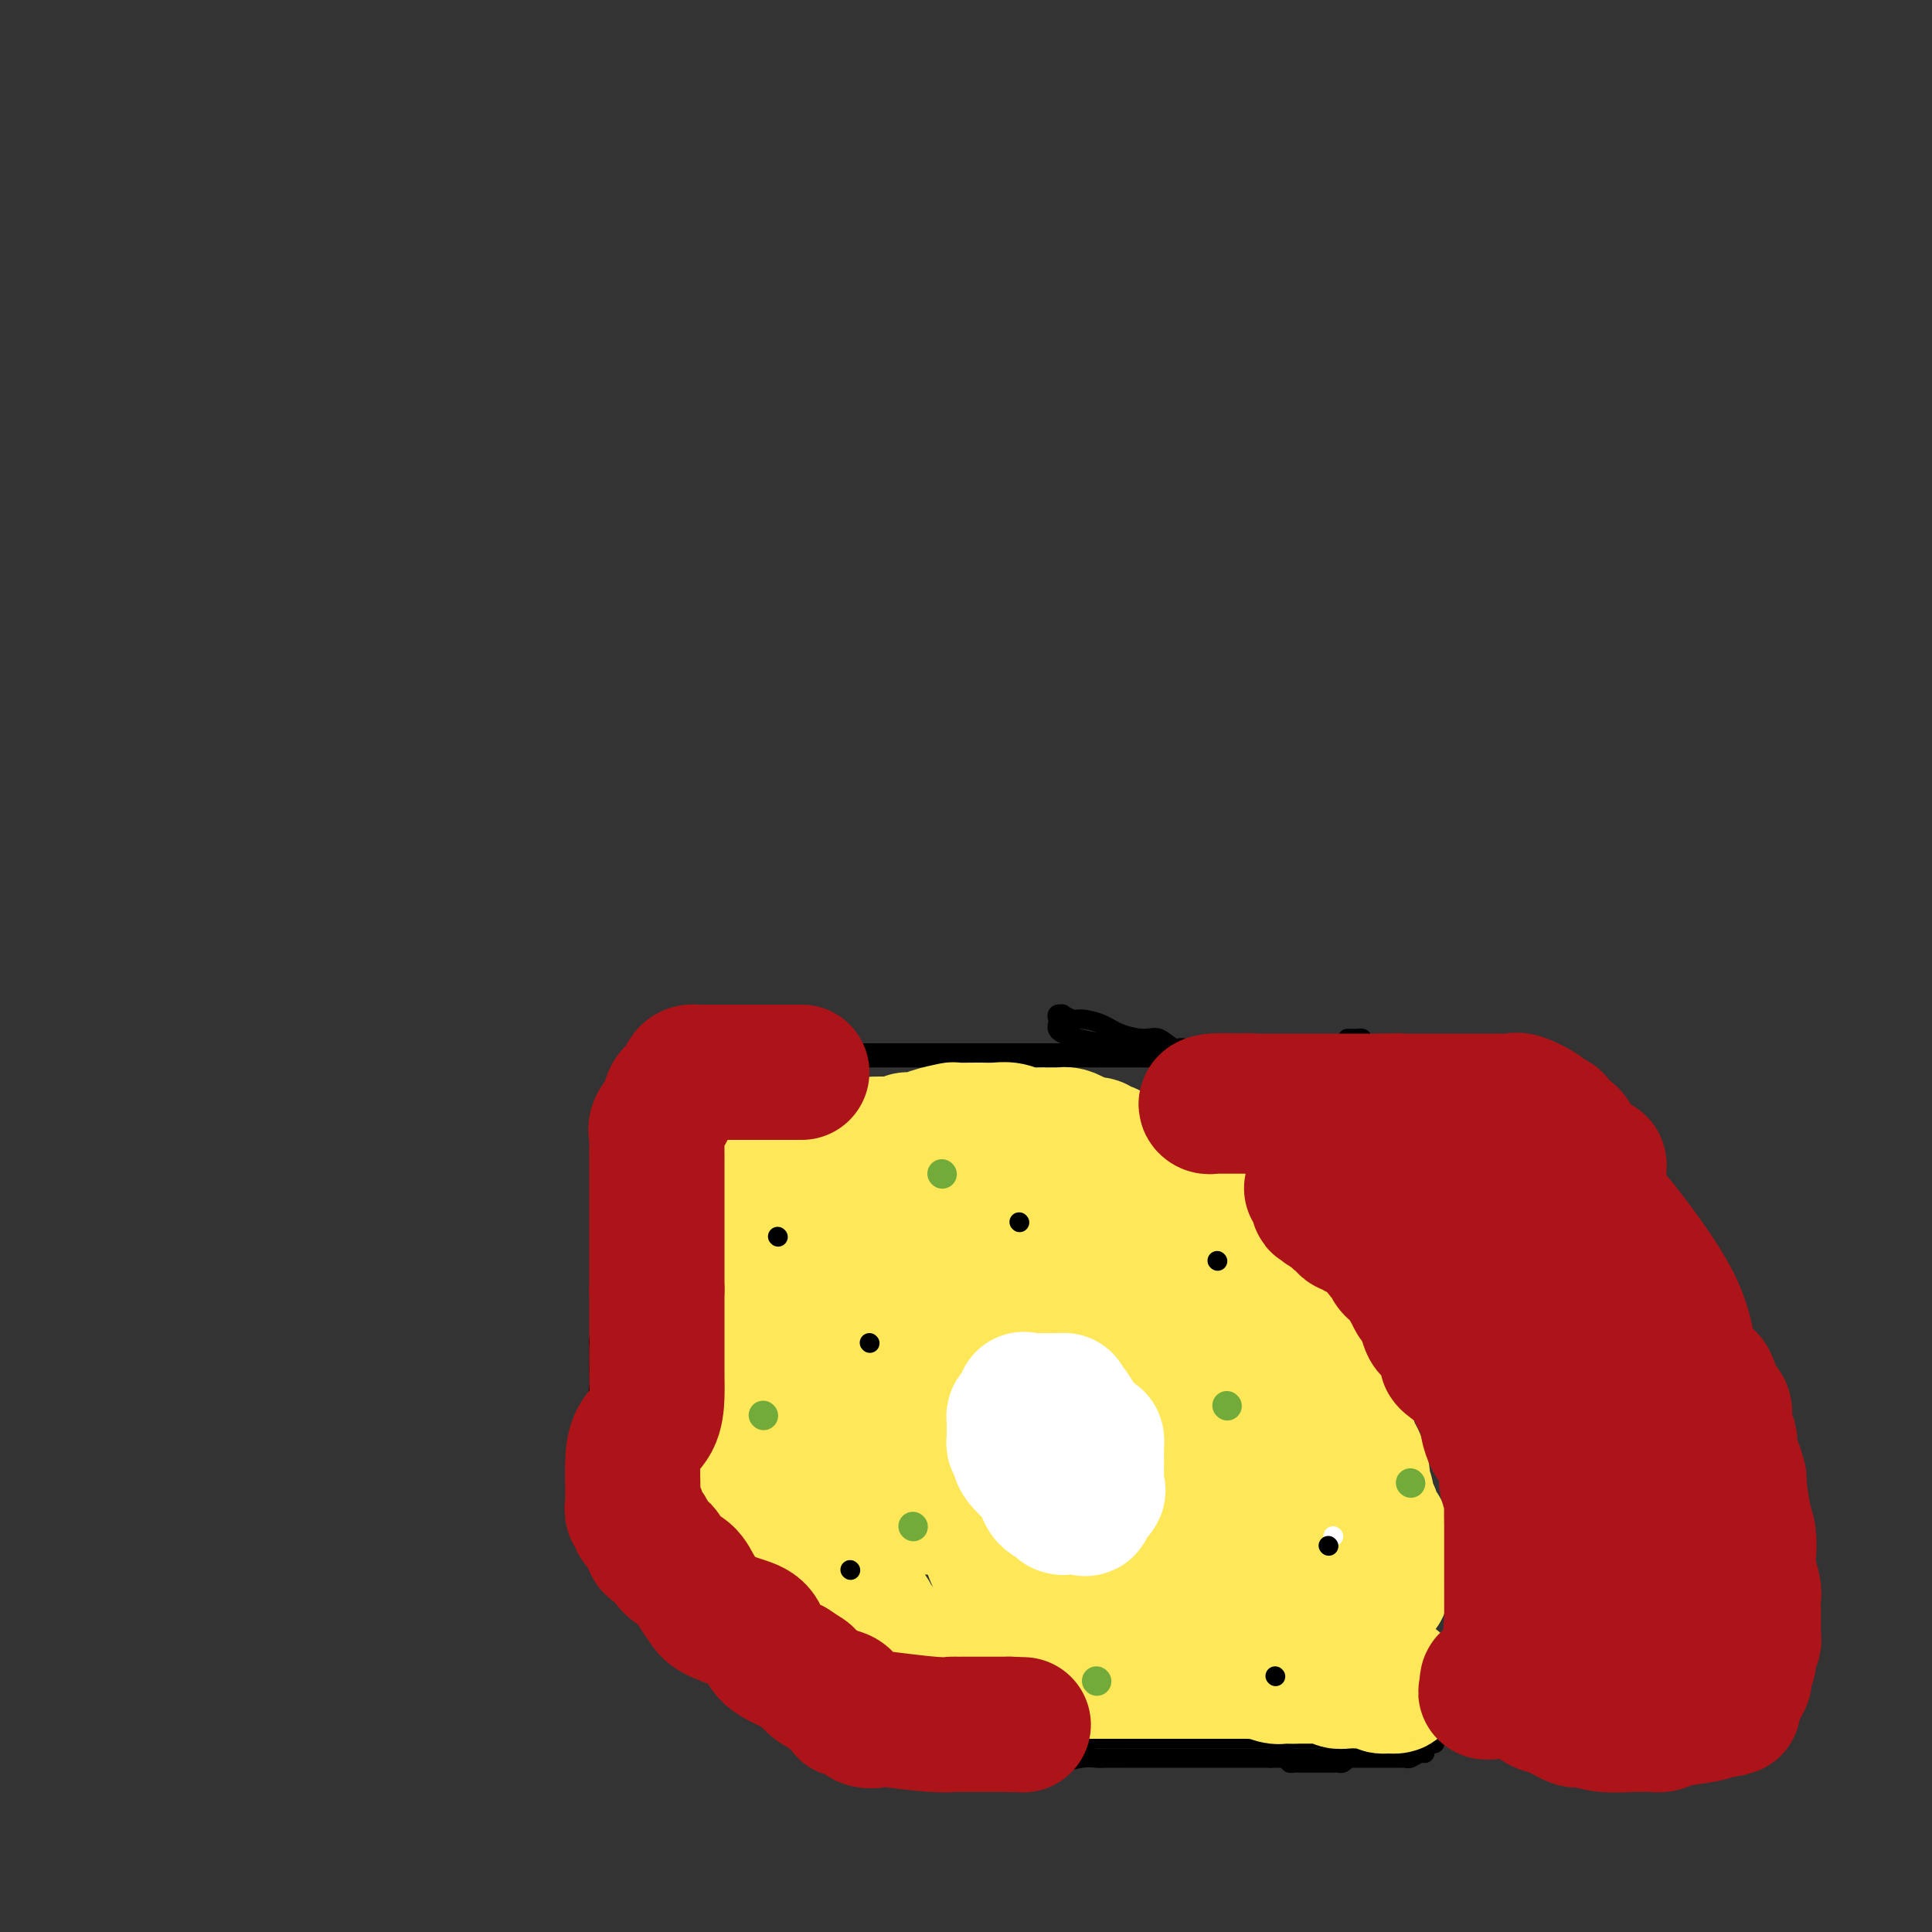 <svg viewBox='0 0 400 400' version='1.1' xmlns='http://www.w3.org/2000/svg' xmlns:xlink='http://www.w3.org/1999/xlink'><rect x="0" y="0" width="400" height="400" fill="#333333" stroke="none"/><g fill='none' stroke='#000000' stroke-width='4' stroke-linecap='round' stroke-linejoin='round'><path d='M269,219c-1.179,-0.309 -2.357,-0.619 -4,-1c-1.643,-0.381 -3.750,-0.834 -5,-1c-1.250,-0.166 -1.643,-0.044 -2,0c-0.357,0.044 -0.676,0.012 -1,0c-0.324,-0.012 -0.651,-0.003 -1,0c-0.349,0.003 -0.721,0.001 -1,0c-0.279,-0.001 -0.465,-0.000 -1,0c-0.535,0.000 -1.418,0.000 -2,0c-0.582,-0.000 -0.861,-0.001 -1,0c-0.139,0.001 -0.136,0.004 -1,0c-0.864,-0.004 -2.596,-0.015 -4,0c-1.404,0.015 -2.482,0.057 -4,0c-1.518,-0.057 -3.476,-0.211 -5,0c-1.524,0.211 -2.612,0.789 -4,1c-1.388,0.211 -3.074,0.057 -4,0c-0.926,-0.057 -1.090,-0.015 -1,0c0.090,0.015 0.434,0.004 0,0c-0.434,-0.004 -1.645,-0.001 -3,0c-1.355,0.001 -2.853,0.000 -5,0c-2.147,-0.000 -4.944,-0.000 -8,0c-3.056,0.000 -6.369,0.000 -9,0c-2.631,-0.000 -4.578,-0.000 -6,0c-1.422,0.000 -2.320,0.000 -3,0c-0.680,-0.000 -1.141,-0.000 -2,0c-0.859,0.000 -2.115,0.000 -3,0c-0.885,-0.000 -1.398,-0.000 -4,0c-2.602,0.000 -7.291,0.000 -10,0c-2.709,-0.000 -3.437,-0.000 -5,0c-1.563,0.000 -3.959,0.000 -5,0c-1.041,-0.000 -0.726,-0.000 -1,0c-0.274,0.000 -1.137,0.000 -2,0'/><path d='M162,218c-16.597,-0.192 -4.590,-0.173 -1,0c3.590,0.173 -1.238,0.501 -3,1c-1.762,0.499 -0.456,1.170 -1,2c-0.544,0.830 -2.936,1.818 -4,3c-1.064,1.182 -0.801,2.559 -2,4c-1.199,1.441 -3.859,2.945 -6,5c-2.141,2.055 -3.762,4.659 -5,6c-1.238,1.341 -2.093,1.417 -3,3c-0.907,1.583 -1.865,4.672 -2,6c-0.135,1.328 0.552,0.896 0,2c-0.552,1.104 -2.344,3.744 -3,5c-0.656,1.256 -0.178,1.129 0,2c0.178,0.871 0.055,2.742 0,4c-0.055,1.258 -0.043,1.904 0,3c0.043,1.096 0.117,2.643 0,4c-0.117,1.357 -0.426,2.526 0,4c0.426,1.474 1.588,3.253 2,5c0.412,1.747 0.074,3.461 2,7c1.926,3.539 6.116,8.905 8,11c1.884,2.095 1.462,0.921 3,3c1.538,2.079 5.034,7.411 8,11c2.966,3.589 5.400,5.436 7,7c1.600,1.564 2.367,2.844 4,5c1.633,2.156 4.133,5.186 6,7c1.867,1.814 3.101,2.411 5,4c1.899,1.589 4.465,4.168 6,6c1.535,1.832 2.041,2.916 3,4c0.959,1.084 2.370,2.167 4,3c1.630,0.833 3.477,1.417 6,2c2.523,0.583 5.721,1.167 9,2c3.279,0.833 6.640,1.917 10,3'/><path d='M215,352c4.401,1.591 0.905,0.570 2,1c1.095,0.430 6.781,2.311 10,3c3.219,0.689 3.970,0.185 5,0c1.030,-0.185 2.338,-0.050 4,0c1.662,0.050 3.680,0.015 6,0c2.320,-0.015 4.944,-0.008 7,0c2.056,0.008 3.543,0.019 5,0c1.457,-0.019 2.882,-0.068 4,0c1.118,0.068 1.928,0.253 3,0c1.072,-0.253 2.405,-0.942 3,-1c0.595,-0.058 0.452,0.517 2,0c1.548,-0.517 4.786,-2.125 6,-3c1.214,-0.875 0.404,-1.018 1,-1c0.596,0.018 2.599,0.197 4,0c1.401,-0.197 2.201,-0.771 3,-1c0.799,-0.229 1.599,-0.114 3,0c1.401,0.114 3.404,0.227 5,0c1.596,-0.227 2.785,-0.793 4,-1c1.215,-0.207 2.456,-0.054 4,0c1.544,0.054 3.391,0.011 5,0c1.609,-0.011 2.978,0.011 4,0c1.022,-0.011 1.696,-0.054 3,0c1.304,0.054 3.240,0.207 5,0c1.760,-0.207 3.346,-0.773 4,-1c0.654,-0.227 0.378,-0.116 1,0c0.622,0.116 2.142,0.235 3,0c0.858,-0.235 1.053,-0.825 1,-1c-0.053,-0.175 -0.354,0.067 0,0c0.354,-0.067 1.365,-0.441 2,-1c0.635,-0.559 0.896,-1.303 1,-2c0.104,-0.697 0.052,-1.349 0,-2'/><path d='M325,342c0.845,-1.554 0.959,-2.439 1,-4c0.041,-1.561 0.011,-3.797 0,-6c-0.011,-2.203 -0.001,-4.371 0,-6c0.001,-1.629 -0.007,-2.718 0,-5c0.007,-2.282 0.030,-5.757 0,-7c-0.030,-1.243 -0.113,-0.254 0,-2c0.113,-1.746 0.421,-6.225 0,-9c-0.421,-2.775 -1.573,-3.844 -2,-5c-0.427,-1.156 -0.130,-2.398 0,-4c0.130,-1.602 0.094,-3.565 0,-5c-0.094,-1.435 -0.245,-2.344 -1,-4c-0.755,-1.656 -2.113,-4.060 -3,-6c-0.887,-1.940 -1.304,-3.415 -2,-5c-0.696,-1.585 -1.671,-3.281 -3,-5c-1.329,-1.719 -3.011,-3.460 -4,-5c-0.989,-1.540 -1.284,-2.878 -3,-5c-1.716,-2.122 -4.852,-5.028 -6,-6c-1.148,-0.972 -0.309,-0.011 -1,-1c-0.691,-0.989 -2.912,-3.929 -4,-5c-1.088,-1.071 -1.044,-0.272 -2,-1c-0.956,-0.728 -2.911,-2.984 -4,-4c-1.089,-1.016 -1.312,-0.792 -2,-1c-0.688,-0.208 -1.842,-0.848 -3,-1c-1.158,-0.152 -2.320,0.185 -3,0c-0.680,-0.185 -0.879,-0.891 -1,-1c-0.121,-0.109 -0.164,0.379 -1,0c-0.836,-0.379 -2.464,-1.624 -3,-2c-0.536,-0.376 0.021,0.116 -1,0c-1.021,-0.116 -3.621,-0.839 -5,-1c-1.379,-0.161 -1.537,0.240 -2,0c-0.463,-0.240 -1.232,-1.120 -2,-2'/><path d='M268,234c-4.302,-1.429 -3.558,-1.002 -4,-1c-0.442,0.002 -2.072,-0.422 -3,-1c-0.928,-0.578 -1.156,-1.309 -2,-2c-0.844,-0.691 -2.306,-1.341 -3,-2c-0.694,-0.659 -0.622,-1.327 -1,-2c-0.378,-0.673 -1.208,-1.351 -2,-2c-0.792,-0.649 -1.548,-1.268 -2,-2c-0.452,-0.732 -0.600,-1.577 -1,-2c-0.400,-0.423 -1.053,-0.424 -2,-1c-0.947,-0.576 -2.189,-1.725 -3,-2c-0.811,-0.275 -1.192,0.326 -2,0c-0.808,-0.326 -2.044,-1.580 -3,-2c-0.956,-0.420 -1.631,-0.006 -3,0c-1.369,0.006 -3.432,-0.394 -5,-1c-1.568,-0.606 -2.640,-1.416 -4,-2c-1.360,-0.584 -3.009,-0.942 -4,-1c-0.991,-0.058 -1.323,0.184 -2,0c-0.677,-0.184 -1.697,-0.793 -2,-1c-0.303,-0.207 0.113,-0.011 0,0c-0.113,0.011 -0.754,-0.163 -1,0c-0.246,0.163 -0.097,0.662 0,1c0.097,0.338 0.141,0.514 0,1c-0.141,0.486 -0.469,1.282 1,2c1.469,0.718 4.734,1.359 8,2'/><path d='M228,216c2.630,0.718 5.206,1.513 8,2c2.794,0.487 5.806,0.667 10,1c4.194,0.333 9.571,0.821 12,1c2.429,0.179 1.909,0.051 6,0c4.091,-0.051 12.791,-0.024 19,0c6.209,0.024 9.926,0.045 13,0c3.074,-0.045 5.504,-0.156 8,0c2.496,0.156 5.057,0.581 6,1c0.943,0.419 0.270,0.834 0,1c-0.270,0.166 -0.135,0.083 0,0'/><path d='M310,222c0.000,0.000 0.100,0.100 0.1,0.1'/><path d='M279,215c0.340,-0.005 0.680,-0.010 1,0c0.320,0.010 0.620,0.036 1,0c0.380,-0.036 0.839,-0.134 1,0c0.161,0.134 0.022,0.499 0,1c-0.022,0.501 0.072,1.136 1,2c0.928,0.864 2.691,1.957 4,3c1.309,1.043 2.164,2.037 4,4c1.836,1.963 4.655,4.896 7,7c2.345,2.104 4.218,3.380 6,5c1.782,1.620 3.472,3.583 6,6c2.528,2.417 5.893,5.289 8,7c2.107,1.711 2.957,2.261 4,3c1.043,0.739 2.279,1.665 3,2c0.721,0.335 0.928,0.078 1,0c0.072,-0.078 0.008,0.024 0,0c-0.008,-0.024 0.039,-0.173 0,0c-0.039,0.173 -0.162,0.668 0,1c0.162,0.332 0.611,0.503 1,1c0.389,0.497 0.718,1.322 1,2c0.282,0.678 0.517,1.210 1,2c0.483,0.790 1.215,1.837 2,3c0.785,1.163 1.623,2.444 3,4c1.377,1.556 3.294,3.389 4,4c0.706,0.611 0.201,-0.001 1,1c0.799,1.001 2.903,3.616 4,5c1.097,1.384 1.186,1.537 1,2c-0.186,0.463 -0.648,1.238 0,2c0.648,0.762 2.405,1.513 3,2c0.595,0.487 0.027,0.711 0,1c-0.027,0.289 0.486,0.645 1,1'/><path d='M348,286c3.442,4.554 1.547,1.440 1,1c-0.547,-0.440 0.253,1.794 1,3c0.747,1.206 1.439,1.383 2,2c0.561,0.617 0.991,1.673 2,3c1.009,1.327 2.599,2.925 3,4c0.401,1.075 -0.386,1.626 0,3c0.386,1.374 1.946,3.570 3,5c1.054,1.430 1.603,2.095 2,3c0.397,0.905 0.642,2.052 1,3c0.358,0.948 0.828,1.697 1,3c0.172,1.303 0.046,3.160 0,4c-0.046,0.840 -0.012,0.661 0,1c0.012,0.339 0.003,1.194 0,2c-0.003,0.806 -0.001,1.561 0,2c0.001,0.439 0.001,0.561 0,1c-0.001,0.439 -0.003,1.194 0,2c0.003,0.806 0.011,1.663 0,2c-0.011,0.337 -0.041,0.154 0,1c0.041,0.846 0.153,2.719 0,4c-0.153,1.281 -0.571,1.969 -1,3c-0.429,1.031 -0.868,2.406 -1,3c-0.132,0.594 0.045,0.406 0,1c-0.045,0.594 -0.312,1.971 -1,3c-0.688,1.029 -1.798,1.709 -2,2c-0.202,0.291 0.503,0.193 0,1c-0.503,0.807 -2.215,2.517 -3,3c-0.785,0.483 -0.644,-0.263 -1,0c-0.356,0.263 -1.209,1.534 -2,2c-0.791,0.466 -1.521,0.125 -2,0c-0.479,-0.125 -0.708,-0.036 -2,0c-1.292,0.036 -3.646,0.018 -6,0'/><path d='M343,353c-2.425,0.325 -1.989,0.139 -3,0c-1.011,-0.139 -3.469,-0.230 -5,0c-1.531,0.230 -2.136,0.780 -3,1c-0.864,0.220 -1.988,0.111 -3,0c-1.012,-0.111 -1.913,-0.222 -3,0c-1.087,0.222 -2.361,0.777 -4,1c-1.639,0.223 -3.644,0.113 -5,0c-1.356,-0.113 -2.062,-0.231 -3,0c-0.938,0.231 -2.108,0.810 -4,1c-1.892,0.190 -4.505,-0.008 -6,0c-1.495,0.008 -1.870,0.222 -3,0c-1.130,-0.222 -3.015,-0.882 -4,-1c-0.985,-0.118 -1.071,0.304 -2,0c-0.929,-0.304 -2.701,-1.334 -4,-2c-1.299,-0.666 -2.127,-0.967 -3,-1c-0.873,-0.033 -1.793,0.201 -2,0c-0.207,-0.201 0.297,-0.838 0,-1c-0.297,-0.162 -1.396,0.153 -2,0c-0.604,-0.153 -0.714,-0.772 -1,-1c-0.286,-0.228 -0.750,-0.064 -1,0c-0.250,0.064 -0.288,0.028 -1,0c-0.712,-0.028 -2.098,-0.049 -3,0c-0.902,0.049 -1.320,0.167 -2,0c-0.680,-0.167 -1.623,-0.619 -2,-1c-0.377,-0.381 -0.189,-0.690 0,-1'/><path d='M274,348c-4.177,-1.496 -1.120,-1.236 0,-1c1.120,0.236 0.301,0.448 0,0c-0.301,-0.448 -0.086,-1.557 0,-2c0.086,-0.443 0.043,-0.222 0,0'/><path d='M358,351c0.000,-0.417 0.000,-0.833 0,-1c0.000,-0.167 0.000,-0.083 0,0'/><path d='M358,350c0.022,0.080 0.043,0.161 0,0c-0.043,-0.161 -0.152,-0.563 0,-1c0.152,-0.437 0.563,-0.907 1,-1c0.437,-0.093 0.900,0.193 1,0c0.100,-0.193 -0.161,-0.866 0,-1c0.161,-0.134 0.746,0.269 1,0c0.254,-0.269 0.177,-1.210 0,-2c-0.177,-0.790 -0.455,-1.430 0,-2c0.455,-0.570 1.641,-1.071 2,-2c0.359,-0.929 -0.110,-2.287 0,-3c0.110,-0.713 0.800,-0.783 1,-1c0.200,-0.217 -0.090,-0.583 0,-1c0.090,-0.417 0.560,-0.884 1,-1c0.440,-0.116 0.850,0.120 1,0c0.150,-0.120 0.040,-0.596 0,-1c-0.040,-0.404 -0.011,-0.737 0,-1c0.011,-0.263 0.003,-0.455 0,-1c-0.003,-0.545 -0.001,-1.444 0,-2c0.001,-0.556 0.000,-0.768 0,-1c-0.000,-0.232 -0.000,-0.484 0,-1c0.000,-0.516 0.000,-1.298 0,-2c-0.000,-0.702 -0.000,-1.326 0,-2c0.000,-0.674 0.000,-1.398 0,-2c-0.000,-0.602 -0.000,-1.082 0,-2c0.000,-0.918 0.000,-2.274 0,-3c-0.000,-0.726 -0.000,-0.824 0,-1c0.000,-0.176 0.000,-0.432 0,-1c-0.000,-0.568 -0.000,-1.448 0,-2c0.000,-0.552 0.000,-0.776 0,-1'/><path d='M366,312c0.004,-3.521 0.015,-2.322 0,-2c-0.015,0.322 -0.057,-0.232 0,-1c0.057,-0.768 0.211,-1.750 0,-2c-0.211,-0.250 -0.789,0.231 -1,0c-0.211,-0.231 -0.057,-1.175 0,-2c0.057,-0.825 0.016,-1.530 0,-2c-0.016,-0.470 -0.008,-0.703 0,-1c0.008,-0.297 0.016,-0.657 0,-1c-0.016,-0.343 -0.056,-0.668 0,-1c0.056,-0.332 0.207,-0.669 0,-1c-0.207,-0.331 -0.772,-0.655 -1,-1c-0.228,-0.345 -0.117,-0.712 0,-1c0.117,-0.288 0.242,-0.498 0,-1c-0.242,-0.502 -0.849,-1.297 -1,-2c-0.151,-0.703 0.154,-1.315 0,-2c-0.154,-0.685 -0.767,-1.443 -1,-2c-0.233,-0.557 -0.086,-0.912 0,-2c0.086,-1.088 0.111,-2.907 0,-4c-0.111,-1.093 -0.358,-1.459 -1,-3c-0.642,-1.541 -1.678,-4.259 -2,-5c-0.322,-0.741 0.069,0.493 0,0c-0.069,-0.493 -0.600,-2.712 -1,-4c-0.400,-1.288 -0.670,-1.644 -1,-2c-0.330,-0.356 -0.721,-0.713 -1,-1c-0.279,-0.287 -0.445,-0.503 -1,-1c-0.555,-0.497 -1.500,-1.274 -2,-2c-0.500,-0.726 -0.557,-1.402 -1,-2c-0.443,-0.598 -1.273,-1.119 -2,-2c-0.727,-0.881 -1.349,-2.122 -2,-3c-0.651,-0.878 -1.329,-1.394 -2,-2c-0.671,-0.606 -1.336,-1.303 -2,-2'/><path d='M344,255c-2.251,-3.353 -0.880,-3.235 -1,-4c-0.120,-0.765 -1.733,-2.415 -3,-4c-1.267,-1.585 -2.189,-3.107 -3,-4c-0.811,-0.893 -1.510,-1.157 -2,-2c-0.490,-0.843 -0.771,-2.263 -1,-3c-0.229,-0.737 -0.404,-0.790 -1,-1c-0.596,-0.210 -1.611,-0.577 -2,-1c-0.389,-0.423 -0.150,-0.902 0,-1c0.150,-0.098 0.211,0.186 0,0c-0.211,-0.186 -0.693,-0.841 -1,-1c-0.307,-0.159 -0.437,0.179 -1,0c-0.563,-0.179 -1.559,-0.874 -2,-1c-0.441,-0.126 -0.327,0.317 -1,0c-0.673,-0.317 -2.134,-1.393 -3,-2c-0.866,-0.607 -1.139,-0.744 -2,-1c-0.861,-0.256 -2.311,-0.632 -3,-1c-0.689,-0.368 -0.616,-0.730 -1,-1c-0.384,-0.270 -1.225,-0.450 -2,-1c-0.775,-0.550 -1.484,-1.471 -2,-2c-0.516,-0.529 -0.840,-0.667 -1,-1c-0.160,-0.333 -0.156,-0.863 -1,-1c-0.844,-0.137 -2.535,0.117 -3,0c-0.465,-0.117 0.297,-0.606 0,-1c-0.297,-0.394 -1.652,-0.694 -2,-1c-0.348,-0.306 0.310,-0.618 0,-1c-0.310,-0.382 -1.588,-0.834 -2,-1c-0.412,-0.166 0.043,-0.045 0,0c-0.043,0.045 -0.584,0.013 -1,0c-0.416,-0.013 -0.708,-0.006 -1,0'/><path d='M302,219c-5.100,-2.939 -1.848,-0.788 -1,0c0.848,0.788 -0.706,0.211 -2,0c-1.294,-0.211 -2.326,-0.057 -3,0c-0.674,0.057 -0.989,0.015 -3,0c-2.011,-0.015 -5.719,-0.004 -7,0c-1.281,0.004 -0.135,0.001 -1,0c-0.865,-0.001 -3.740,-0.000 -5,0c-1.260,0.000 -0.904,0.000 -1,0c-0.096,-0.000 -0.643,-0.000 -1,0c-0.357,0.000 -0.523,0.000 -1,0c-0.477,-0.000 -1.265,-0.000 -2,0c-0.735,0.000 -1.417,0.000 -2,0c-0.583,-0.000 -1.066,-0.000 -2,0c-0.934,0.000 -2.320,0.000 -3,0c-0.680,-0.000 -0.654,-0.000 -1,0c-0.346,0.000 -1.064,0.000 -2,0c-0.936,-0.000 -2.091,-0.000 -3,0c-0.909,0.000 -1.572,0.000 -3,0c-1.428,-0.000 -3.620,-0.000 -5,0c-1.380,0.000 -1.948,0.000 -3,0c-1.052,-0.000 -2.588,-0.000 -4,0c-1.412,0.000 -2.700,0.000 -4,0c-1.300,-0.000 -2.613,-0.000 -4,0c-1.387,0.000 -2.850,0.000 -4,0c-1.150,-0.000 -1.988,-0.000 -3,0c-1.012,0.000 -2.199,0.000 -3,0c-0.801,-0.000 -1.216,-0.000 -2,0c-0.784,0.000 -1.938,0.000 -3,0c-1.062,-0.000 -2.031,0.000 -3,0'/><path d='M221,219c-12.601,0.000 -3.602,-0.000 -1,0c2.602,0.000 -1.192,0.000 -3,0c-1.808,-0.000 -1.628,0.000 -2,0c-0.372,0.000 -1.294,-0.000 -2,0c-0.706,0.000 -1.197,-0.000 -2,0c-0.803,0.000 -1.920,0.000 -3,0c-1.080,0.000 -2.125,0.000 -3,0c-0.875,-0.000 -1.581,-0.000 -3,0c-1.419,0.000 -3.552,0.000 -5,0c-1.448,0.000 -2.211,-0.000 -3,0c-0.789,0.000 -1.604,0.000 -3,0c-1.396,0.000 -3.372,0.000 -5,0c-1.628,0.000 -2.907,0.000 -4,0c-1.093,0.000 -2.000,0.000 -3,0c-1.000,-0.000 -2.094,-0.000 -3,0c-0.906,0.000 -1.624,0.000 -2,0c-0.376,-0.000 -0.412,-0.000 -1,0c-0.588,0.000 -1.730,0.000 -3,0c-1.270,-0.000 -2.668,-0.000 -4,0c-1.332,0.000 -2.599,0.000 -4,0c-1.401,-0.000 -2.936,-0.000 -4,0c-1.064,0.000 -1.658,0.000 -2,0c-0.342,-0.000 -0.431,-0.000 -1,0c-0.569,0.000 -1.619,0.000 -2,0c-0.381,-0.000 -0.094,-0.000 -1,0c-0.906,0.000 -3.004,0.000 -4,0c-0.996,-0.000 -0.888,-0.000 -1,0c-0.112,0.000 -0.442,0.000 -1,0c-0.558,-0.000 -1.342,-0.000 -2,0c-0.658,0.000 -1.188,0.000 -2,0c-0.812,-0.000 -1.906,0.000 -3,0'/><path d='M139,219c-13.322,0.001 -5.626,0.003 -3,0c2.626,-0.003 0.183,-0.012 -1,0c-1.183,0.012 -1.105,0.045 -1,0c0.105,-0.045 0.239,-0.167 0,0c-0.239,0.167 -0.849,0.623 -1,1c-0.151,0.377 0.157,0.676 0,1c-0.157,0.324 -0.778,0.674 -1,1c-0.222,0.326 -0.045,0.629 0,1c0.045,0.371 -0.040,0.811 0,1c0.040,0.189 0.207,0.126 0,0c-0.207,-0.126 -0.787,-0.315 -1,0c-0.213,0.315 -0.057,1.135 0,2c0.057,0.865 0.016,1.776 0,2c-0.016,0.224 -0.007,-0.239 0,0c0.007,0.239 0.012,1.181 0,2c-0.012,0.819 -0.041,1.516 0,2c0.041,0.484 0.150,0.756 0,1c-0.150,0.244 -0.561,0.461 -1,1c-0.439,0.539 -0.906,1.401 -1,2c-0.094,0.599 0.185,0.934 0,1c-0.185,0.066 -0.833,-0.137 -1,0c-0.167,0.137 0.148,0.612 0,1c-0.148,0.388 -0.758,0.687 -1,1c-0.242,0.313 -0.116,0.641 0,1c0.116,0.359 0.224,0.751 0,1c-0.224,0.249 -0.778,0.357 -1,1c-0.222,0.643 -0.111,1.822 0,3'/><path d='M126,245c-1.022,4.046 -0.078,1.662 0,1c0.078,-0.662 -0.711,0.398 -1,1c-0.289,0.602 -0.077,0.745 0,1c0.077,0.255 0.021,0.621 0,1c-0.021,0.379 -0.005,0.772 0,1c0.005,0.228 0.000,0.290 0,1c-0.000,0.710 0.004,2.066 0,3c-0.004,0.934 -0.015,1.445 0,2c0.015,0.555 0.057,1.155 0,2c-0.057,0.845 -0.215,1.934 0,2c0.215,0.066 0.801,-0.891 1,0c0.199,0.891 0.011,3.629 0,5c-0.011,1.371 0.156,1.375 1,3c0.844,1.625 2.365,4.871 3,7c0.635,2.129 0.384,3.142 1,5c0.616,1.858 2.100,4.560 3,7c0.900,2.440 1.215,4.619 2,7c0.785,2.381 2.039,4.965 3,7c0.961,2.035 1.630,3.520 2,5c0.370,1.480 0.442,2.956 1,4c0.558,1.044 1.603,1.656 2,2c0.397,0.344 0.148,0.420 0,1c-0.148,0.580 -0.194,1.665 0,2c0.194,0.335 0.630,-0.080 1,0c0.370,0.080 0.676,0.653 1,1c0.324,0.347 0.666,0.467 1,1c0.334,0.533 0.658,1.480 1,2c0.342,0.520 0.700,0.614 1,1c0.300,0.386 0.542,1.066 1,2c0.458,0.934 1.131,2.124 2,3c0.869,0.876 1.935,1.438 3,2'/><path d='M155,327c2.499,2.439 3.246,2.538 4,3c0.754,0.462 1.515,1.289 4,3c2.485,1.711 6.693,4.307 8,5c1.307,0.693 -0.287,-0.517 0,0c0.287,0.517 2.455,2.762 4,4c1.545,1.238 2.465,1.468 3,2c0.535,0.532 0.683,1.364 2,2c1.317,0.636 3.801,1.074 5,1c1.199,-0.074 1.111,-0.661 2,0c0.889,0.661 2.755,2.571 4,4c1.245,1.429 1.867,2.377 3,3c1.133,0.623 2.775,0.922 4,2c1.225,1.078 2.033,2.934 3,4c0.967,1.066 2.094,1.343 3,2c0.906,0.657 1.591,1.694 2,2c0.409,0.306 0.542,-0.118 2,0c1.458,0.118 4.239,0.778 6,1c1.761,0.222 2.500,0.007 3,0c0.500,-0.007 0.760,0.194 2,0c1.240,-0.194 3.459,-0.784 5,-1c1.541,-0.216 2.405,-0.058 3,0c0.595,0.058 0.922,0.016 2,0c1.078,-0.016 2.909,-0.004 4,0c1.091,0.004 1.444,0.001 2,0c0.556,-0.001 1.316,-0.000 2,0c0.684,0.000 1.292,0.000 3,0c1.708,-0.000 4.516,-0.000 6,0c1.484,0.000 1.645,0.000 3,0c1.355,-0.000 3.903,-0.000 6,0c2.097,0.000 3.742,0.000 5,0c1.258,-0.000 2.129,-0.000 3,0'/><path d='M263,364c9.706,-0.000 5.472,-0.000 5,0c-0.472,0.000 2.819,0.000 5,0c2.181,-0.000 3.254,-0.000 4,0c0.746,0.000 1.167,0.000 2,0c0.833,-0.000 2.079,-0.000 3,0c0.921,0.000 1.517,0.001 2,0c0.483,-0.001 0.854,-0.004 2,0c1.146,0.004 3.067,0.016 4,0c0.933,-0.016 0.876,-0.060 1,0c0.124,0.060 0.428,0.223 1,0c0.572,-0.223 1.413,-0.830 2,-1c0.587,-0.170 0.921,0.099 1,0c0.079,-0.099 -0.096,-0.566 0,-1c0.096,-0.434 0.462,-0.834 1,-1c0.538,-0.166 1.247,-0.096 1,0c-0.247,0.096 -1.451,0.218 -2,0c-0.549,-0.218 -0.443,-0.777 -1,-1c-0.557,-0.223 -1.779,-0.112 -3,0'/><path d='M291,360c-1.397,-0.155 -2.391,-0.041 -3,0c-0.609,0.041 -0.834,0.011 -1,0c-0.166,-0.011 -0.275,-0.003 -1,0c-0.725,0.003 -2.068,0.001 -3,0c-0.932,-0.001 -1.452,-0.000 -2,0c-0.548,0.000 -1.123,0.000 -2,0c-0.877,-0.000 -2.056,-0.000 -4,0c-1.944,0.000 -4.654,0.000 -7,0c-2.346,-0.000 -4.330,-0.001 -8,0c-3.670,0.001 -9.028,0.002 -14,0c-4.972,-0.002 -9.558,-0.007 -13,0c-3.442,0.007 -5.738,0.027 -8,0c-2.262,-0.027 -4.489,-0.102 -5,0c-0.511,0.102 0.694,0.380 0,0c-0.694,-0.380 -3.285,-1.418 -5,-2c-1.715,-0.582 -2.552,-0.708 -4,-1c-1.448,-0.292 -3.505,-0.750 -5,-1c-1.495,-0.250 -2.426,-0.292 -4,-1c-1.574,-0.708 -3.791,-2.084 -5,-3c-1.209,-0.916 -1.409,-1.373 -2,-2c-0.591,-0.627 -1.572,-1.424 -2,-2c-0.428,-0.576 -0.302,-0.932 -1,-1c-0.698,-0.068 -2.221,0.150 -3,0c-0.779,-0.150 -0.813,-0.669 -1,-1c-0.187,-0.331 -0.525,-0.474 -1,-1c-0.475,-0.526 -1.085,-1.435 -2,-2c-0.915,-0.565 -2.135,-0.787 -3,-1c-0.865,-0.213 -1.376,-0.418 -2,-1c-0.624,-0.582 -1.360,-1.541 -2,-2c-0.640,-0.459 -1.183,-0.417 -2,-1c-0.817,-0.583 -1.909,-1.792 -3,-3'/><path d='M173,335c-5.644,-3.178 -5.256,-1.124 -6,-1c-0.744,0.124 -2.622,-1.681 -4,-3c-1.378,-1.319 -2.256,-2.153 -4,-3c-1.744,-0.847 -4.353,-1.709 -6,-3c-1.647,-1.291 -2.332,-3.012 -4,-5c-1.668,-1.988 -4.319,-4.243 -5,-5c-0.681,-0.757 0.609,-0.016 0,-1c-0.609,-0.984 -3.118,-3.691 -5,-5c-1.882,-1.309 -3.137,-1.218 -4,-2c-0.863,-0.782 -1.333,-2.435 -2,-3c-0.667,-0.565 -1.531,-0.041 -2,-1c-0.469,-0.959 -0.542,-3.401 -1,-5c-0.458,-1.599 -1.300,-2.354 -2,-3c-0.700,-0.646 -1.259,-1.182 -2,-2c-0.741,-0.818 -1.664,-1.917 -2,-3c-0.336,-1.083 -0.086,-2.149 0,-3c0.086,-0.851 0.009,-1.488 0,-3c-0.009,-1.512 0.050,-3.900 0,-5c-0.050,-1.100 -0.210,-0.910 0,-2c0.210,-1.090 0.788,-3.458 1,-5c0.212,-1.542 0.057,-2.259 0,-3c-0.057,-0.741 -0.015,-1.508 0,-2c0.015,-0.492 0.004,-0.710 0,-1c-0.004,-0.290 -0.001,-0.654 0,-1c0.001,-0.346 0.000,-0.675 0,-1c-0.000,-0.325 -0.000,-0.648 0,-1c0.000,-0.352 0.000,-0.734 0,-1c-0.000,-0.266 -0.000,-0.418 0,-1c0.000,-0.582 0.000,-1.595 0,-2c-0.000,-0.405 -0.000,-0.203 0,0'/><path d='M125,259c0.154,-5.203 0.040,-2.711 0,-2c-0.040,0.711 -0.007,-0.359 0,-1c0.007,-0.641 -0.012,-0.853 0,-1c0.012,-0.147 0.055,-0.228 0,-1c-0.055,-0.772 -0.207,-2.234 0,-3c0.207,-0.766 0.773,-0.837 1,-1c0.227,-0.163 0.116,-0.418 0,-1c-0.116,-0.582 -0.238,-1.490 0,-2c0.238,-0.510 0.834,-0.623 1,-1c0.166,-0.377 -0.099,-1.018 0,-2c0.099,-0.982 0.562,-2.305 1,-3c0.438,-0.695 0.849,-0.764 1,-1c0.151,-0.236 0.040,-0.641 0,-1c-0.040,-0.359 -0.011,-0.673 0,-1c0.011,-0.327 0.003,-0.666 0,-1c-0.003,-0.334 -0.001,-0.663 0,-1c0.001,-0.337 -0.001,-0.683 0,-1c0.001,-0.317 0.003,-0.606 0,-1c-0.003,-0.394 -0.012,-0.893 0,-1c0.012,-0.107 0.044,0.178 0,0c-0.044,-0.178 -0.162,-0.818 0,-1c0.162,-0.182 0.606,0.095 1,0c0.394,-0.095 0.738,-0.560 1,-1c0.262,-0.440 0.441,-0.854 1,-1c0.559,-0.146 1.499,-0.025 2,0c0.501,0.025 0.562,-0.046 1,0c0.438,0.046 1.253,0.208 2,0c0.747,-0.208 1.427,-0.788 2,-1c0.573,-0.212 1.039,-0.057 2,0c0.961,0.057 2.417,0.016 3,0c0.583,-0.016 0.291,-0.008 0,0'/><path d='M144,229c2.500,-0.500 1.250,-0.250 0,0'/><path d='M146,229c-0.444,0.000 -0.889,0.000 0,0c0.889,0.000 3.111,-0.000 4,0c0.889,0.000 0.444,0.000 0,0'/><path d='M252,227c0.339,-0.008 0.679,-0.015 1,0c0.321,0.015 0.625,0.053 1,0c0.375,-0.053 0.823,-0.195 1,0c0.177,0.195 0.083,0.728 1,1c0.917,0.272 2.844,0.282 4,1c1.156,0.718 1.541,2.145 2,3c0.459,0.855 0.992,1.139 2,2c1.008,0.861 2.492,2.298 3,3c0.508,0.702 0.039,0.667 0,1c-0.039,0.333 0.353,1.033 1,2c0.647,0.967 1.549,2.201 2,3c0.451,0.799 0.449,1.161 1,2c0.551,0.839 1.654,2.154 2,3c0.346,0.846 -0.066,1.224 0,2c0.066,0.776 0.609,1.949 1,3c0.391,1.051 0.629,1.981 1,3c0.371,1.019 0.873,2.127 1,3c0.127,0.873 -0.122,1.510 0,2c0.122,0.490 0.615,0.831 1,2c0.385,1.169 0.663,3.164 1,4c0.337,0.836 0.732,0.512 1,1c0.268,0.488 0.409,1.788 1,3c0.591,1.212 1.632,2.334 2,3c0.368,0.666 0.063,0.875 0,2c-0.063,1.125 0.117,3.168 1,4c0.883,0.832 2.468,0.455 3,1c0.532,0.545 0.009,2.013 0,3c-0.009,0.987 0.495,1.494 1,2'/><path d='M287,286c3.260,8.386 1.410,4.852 1,4c-0.410,-0.852 0.621,0.980 1,2c0.379,1.020 0.105,1.229 0,2c-0.105,0.771 -0.042,2.104 0,3c0.042,0.896 0.063,1.354 0,2c-0.063,0.646 -0.209,1.479 0,2c0.209,0.521 0.774,0.730 1,1c0.226,0.270 0.113,0.601 0,1c-0.113,0.399 -0.226,0.866 0,1c0.226,0.134 0.793,-0.066 1,0c0.207,0.066 0.055,0.399 0,1c-0.055,0.601 -0.015,1.472 0,2c0.015,0.528 0.003,0.713 0,1c-0.003,0.287 0.003,0.675 0,1c-0.003,0.325 -0.016,0.586 0,2c0.016,1.414 0.061,3.982 0,5c-0.061,1.018 -0.226,0.487 0,2c0.226,1.513 0.845,5.070 1,7c0.155,1.930 -0.155,2.232 0,3c0.155,0.768 0.774,2.002 1,3c0.226,0.998 0.061,1.759 0,3c-0.061,1.241 -0.016,2.963 0,4c0.016,1.037 0.004,1.390 0,2c-0.004,0.610 -0.001,1.477 0,2c0.001,0.523 0.000,0.704 0,1c-0.000,0.296 -0.000,0.709 0,1c0.000,0.291 0.000,0.459 0,1c-0.000,0.541 -0.000,1.453 0,2c0.000,0.547 0.000,0.728 0,1c-0.000,0.272 -0.000,0.636 0,1'/><path d='M293,349c0.916,9.909 0.208,3.181 0,1c-0.208,-2.181 0.086,0.184 0,1c-0.086,0.816 -0.551,0.082 -1,0c-0.449,-0.082 -0.884,0.488 -1,1c-0.116,0.512 0.085,0.966 0,1c-0.085,0.034 -0.456,-0.351 -1,0c-0.544,0.351 -1.259,1.438 -2,2c-0.741,0.562 -1.507,0.597 -2,1c-0.493,0.403 -0.713,1.172 -1,2c-0.287,0.828 -0.640,1.713 -1,2c-0.360,0.287 -0.726,-0.024 -1,0c-0.274,0.024 -0.455,0.385 -1,1c-0.545,0.615 -1.456,1.485 -2,2c-0.544,0.515 -0.723,0.674 -1,1c-0.277,0.326 -0.651,0.819 -1,1c-0.349,0.181 -0.672,0.048 -1,0c-0.328,-0.048 -0.662,-0.013 -1,0c-0.338,0.013 -0.682,0.003 -1,0c-0.318,-0.003 -0.610,-0.001 -1,0c-0.390,0.001 -0.878,0.000 -1,0c-0.122,-0.000 0.122,-0.000 0,0c-0.122,0.000 -0.610,-0.000 -1,0c-0.390,0.000 -0.683,0.001 -1,0c-0.317,-0.001 -0.660,-0.003 -1,0c-0.340,0.003 -0.679,0.011 -1,0c-0.321,-0.011 -0.625,-0.041 -1,0c-0.375,0.041 -0.821,0.155 -1,0c-0.179,-0.155 -0.089,-0.577 0,-1'/><path d='M267,364c-1.940,-0.103 -1.290,0.141 -1,0c0.290,-0.141 0.221,-0.665 0,-1c-0.221,-0.335 -0.595,-0.482 -1,-1c-0.405,-0.518 -0.840,-1.409 -1,-2c-0.160,-0.591 -0.046,-0.883 0,-1c0.046,-0.117 0.023,-0.058 0,0'/><path d='M251,303c-0.339,0.000 -0.679,0.000 -1,0c-0.321,0.000 -0.625,0.000 -1,0c-0.375,0.000 -0.821,0.000 -1,0c-0.179,0.000 -0.089,0.000 0,0'/></g>
<g fill='none' stroke='#FEE859' stroke-width='28' stroke-linecap='round' stroke-linejoin='round'><path d='M244,298c0.000,0.000 0.100,0.100 0.1,0.1'/><path d='M211,289c-0.006,0.004 -0.012,0.008 0,0c0.012,-0.008 0.042,-0.028 -1,0c-1.042,0.028 -3.155,0.104 -4,0c-0.845,-0.104 -0.423,-0.389 -1,0c-0.577,0.389 -2.155,1.453 -3,2c-0.845,0.547 -0.959,0.579 -1,1c-0.041,0.421 -0.010,1.231 0,2c0.010,0.769 -0.000,1.497 0,2c0.000,0.503 0.011,0.783 0,2c-0.011,1.217 -0.043,3.372 0,5c0.043,1.628 0.162,2.728 1,6c0.838,3.272 2.395,8.716 3,11c0.605,2.284 0.257,1.407 1,3c0.743,1.593 2.578,5.656 4,8c1.422,2.344 2.432,2.968 3,4c0.568,1.032 0.693,2.473 1,3c0.307,0.527 0.794,0.141 1,0c0.206,-0.141 0.130,-0.038 0,0c-0.130,0.038 -0.314,0.010 0,0c0.314,-0.010 1.125,-0.003 2,0c0.875,0.003 1.812,0.001 3,0c1.188,-0.001 2.625,-0.000 4,0c1.375,0.000 2.687,0.000 4,0'/><path d='M228,338c4.120,0.000 7.421,0.000 9,0c1.579,-0.000 1.436,-0.000 3,0c1.564,0.000 4.837,0.000 6,0c1.163,-0.000 0.218,-0.000 0,0c-0.218,0.000 0.292,0.000 1,0c0.708,-0.000 1.615,-0.000 3,0c1.385,0.000 3.250,0.000 5,0c1.750,-0.000 3.386,-0.000 5,0c1.614,0.000 3.205,0.000 4,0c0.795,-0.000 0.794,-0.000 1,0c0.206,0.000 0.618,0.001 1,0c0.382,-0.001 0.733,-0.002 1,0c0.267,0.002 0.449,0.008 1,0c0.551,-0.008 1.472,-0.032 2,0c0.528,0.032 0.663,0.118 1,0c0.337,-0.118 0.878,-0.439 1,0c0.122,0.439 -0.173,1.638 0,2c0.173,0.362 0.816,-0.114 1,0c0.184,0.114 -0.090,0.816 0,1c0.090,0.184 0.544,-0.151 1,0c0.456,0.151 0.912,0.786 1,1c0.088,0.214 -0.193,0.006 0,0c0.193,-0.006 0.860,0.191 2,1c1.140,0.809 2.754,2.231 4,3c1.246,0.769 2.123,0.884 3,1'/><path d='M284,347c2.522,1.635 1.826,1.224 2,1c0.174,-0.224 1.217,-0.260 2,0c0.783,0.260 1.307,0.816 1,1c-0.307,0.184 -1.445,-0.003 -2,0c-0.555,0.003 -0.526,0.197 -1,0c-0.474,-0.197 -1.450,-0.785 -2,-1c-0.550,-0.215 -0.675,-0.058 -1,0c-0.325,0.058 -0.851,0.017 -1,0c-0.149,-0.017 0.080,-0.008 0,0c-0.080,0.008 -0.469,0.016 -1,0c-0.531,-0.016 -1.203,-0.057 -2,0c-0.797,0.057 -1.719,0.211 -2,0c-0.281,-0.211 0.079,-0.789 0,-1c-0.079,-0.211 -0.598,-0.057 -1,0c-0.402,0.057 -0.686,0.015 -1,0c-0.314,-0.015 -0.658,-0.004 -1,0c-0.342,0.004 -0.683,0.001 -1,0c-0.317,-0.001 -0.610,-0.000 -1,0c-0.390,0.000 -0.878,0.000 -1,0c-0.122,-0.000 0.122,-0.000 0,0c-0.122,0.000 -0.610,0.000 -1,0c-0.390,-0.000 -0.683,-0.000 -1,0c-0.317,0.000 -0.659,0.000 -1,0'/><path d='M268,347c-3.275,-0.156 -1.463,-0.046 -1,0c0.463,0.046 -0.424,0.026 -1,0c-0.576,-0.026 -0.840,-0.060 -1,0c-0.160,0.060 -0.215,0.212 -1,0c-0.785,-0.212 -2.300,-0.789 -3,-1c-0.700,-0.211 -0.586,-0.057 -1,0c-0.414,0.057 -1.356,0.015 -2,0c-0.644,-0.015 -0.989,-0.004 -2,0c-1.011,0.004 -2.686,0.001 -4,0c-1.314,-0.001 -2.266,-0.000 -3,0c-0.734,0.000 -1.249,0.000 -3,0c-1.751,-0.000 -4.738,-0.000 -6,0c-1.262,0.000 -0.800,0.000 -1,0c-0.200,-0.000 -1.062,-0.000 -2,0c-0.938,0.000 -1.952,-0.000 -3,0c-1.048,0.000 -2.132,0.000 -3,0c-0.868,-0.000 -1.521,-0.000 -2,0c-0.479,0.000 -0.783,0.000 -1,0c-0.217,-0.000 -0.347,-0.000 -1,0c-0.653,0.000 -1.829,0.001 -3,0c-1.171,-0.001 -2.336,-0.003 -4,0c-1.664,0.003 -3.829,0.011 -5,0c-1.171,-0.011 -1.350,-0.041 -3,0c-1.650,0.041 -4.771,0.155 -6,0c-1.229,-0.155 -0.567,-0.577 -2,-1c-1.433,-0.423 -4.961,-0.845 -7,-1c-2.039,-0.155 -2.591,-0.041 -3,0c-0.409,0.041 -0.677,0.011 -1,0c-0.323,-0.011 -0.702,-0.003 -1,0c-0.298,0.003 -0.514,0.001 -1,0c-0.486,-0.001 -1.243,-0.000 -2,0'/><path d='M189,344c-12.361,-0.645 -3.764,-0.758 -1,-1c2.764,-0.242 -0.306,-0.613 -2,-1c-1.694,-0.387 -2.011,-0.790 -2,-1c0.011,-0.210 0.351,-0.226 0,-1c-0.351,-0.774 -1.393,-2.304 -2,-3c-0.607,-0.696 -0.778,-0.558 -1,-1c-0.222,-0.442 -0.496,-1.465 -1,-2c-0.504,-0.535 -1.238,-0.581 -2,-1c-0.762,-0.419 -1.551,-1.211 -2,-2c-0.449,-0.789 -0.557,-1.576 -1,-2c-0.443,-0.424 -1.221,-0.485 -2,-1c-0.779,-0.515 -1.559,-1.485 -2,-2c-0.441,-0.515 -0.543,-0.577 -1,-1c-0.457,-0.423 -1.269,-1.207 -2,-2c-0.731,-0.793 -1.379,-1.593 -2,-2c-0.621,-0.407 -1.213,-0.420 -2,-1c-0.787,-0.580 -1.769,-1.728 -2,-2c-0.231,-0.272 0.288,0.330 0,0c-0.288,-0.330 -1.383,-1.594 -2,-2c-0.617,-0.406 -0.757,0.046 -1,0c-0.243,-0.046 -0.590,-0.590 -1,-1c-0.410,-0.410 -0.883,-0.686 -1,-1c-0.117,-0.314 0.122,-0.665 0,-1c-0.122,-0.335 -0.606,-0.653 -1,-1c-0.394,-0.347 -0.697,-0.723 -1,-1c-0.303,-0.277 -0.607,-0.455 -1,-1c-0.393,-0.545 -0.876,-1.458 -1,-2c-0.124,-0.542 0.111,-0.712 0,-1c-0.111,-0.288 -0.568,-0.693 -1,-1c-0.432,-0.307 -0.838,-0.516 -1,-1c-0.162,-0.484 -0.081,-1.242 0,-2'/><path d='M151,303c-1.316,-1.896 -1.607,-1.137 -2,-1c-0.393,0.137 -0.889,-0.348 -1,-1c-0.111,-0.652 0.164,-1.470 0,-2c-0.164,-0.530 -0.766,-0.772 -1,-1c-0.234,-0.228 -0.101,-0.442 0,-1c0.101,-0.558 0.171,-1.459 0,-2c-0.171,-0.541 -0.582,-0.722 -1,-1c-0.418,-0.278 -0.844,-0.652 -1,-1c-0.156,-0.348 -0.042,-0.670 0,-1c0.042,-0.330 0.011,-0.670 0,-1c-0.011,-0.330 -0.003,-0.652 0,-1c0.003,-0.348 0.001,-0.724 0,-1c-0.001,-0.276 0.001,-0.454 0,-1c-0.001,-0.546 -0.004,-1.461 0,-2c0.004,-0.539 0.015,-0.702 0,-1c-0.015,-0.298 -0.056,-0.730 0,-1c0.056,-0.270 0.210,-0.377 0,-1c-0.210,-0.623 -0.785,-1.763 -1,-2c-0.215,-0.237 -0.072,0.429 0,0c0.072,-0.429 0.072,-1.953 0,-3c-0.072,-1.047 -0.215,-1.618 0,-2c0.215,-0.382 0.789,-0.576 1,-1c0.211,-0.424 0.060,-1.077 0,-2c-0.060,-0.923 -0.030,-2.116 0,-3c0.030,-0.884 0.061,-1.459 0,-2c-0.061,-0.541 -0.212,-1.048 0,-2c0.212,-0.952 0.789,-2.348 1,-3c0.211,-0.652 0.057,-0.560 0,-1c-0.057,-0.440 -0.016,-1.411 0,-2c0.016,-0.589 0.008,-0.794 0,-1'/><path d='M146,259c0.393,-5.437 0.875,-2.031 1,-1c0.125,1.031 -0.107,-0.315 0,-1c0.107,-0.685 0.553,-0.711 1,-1c0.447,-0.289 0.897,-0.842 1,-1c0.103,-0.158 -0.140,0.079 0,0c0.140,-0.079 0.662,-0.473 1,-1c0.338,-0.527 0.493,-1.188 1,-2c0.507,-0.812 1.367,-1.776 2,-2c0.633,-0.224 1.038,0.291 2,0c0.962,-0.291 2.481,-1.387 3,-2c0.519,-0.613 0.037,-0.742 0,-1c-0.037,-0.258 0.371,-0.646 1,-1c0.629,-0.354 1.478,-0.673 2,-1c0.522,-0.327 0.718,-0.662 1,-1c0.282,-0.338 0.649,-0.678 1,-1c0.351,-0.322 0.685,-0.625 1,-1c0.315,-0.375 0.612,-0.821 1,-1c0.388,-0.179 0.866,-0.090 1,0c0.134,0.090 -0.076,0.182 0,0c0.076,-0.182 0.440,-0.637 1,-1c0.560,-0.363 1.318,-0.633 2,-1c0.682,-0.367 1.289,-0.829 2,-1c0.711,-0.171 1.527,-0.049 2,0c0.473,0.049 0.605,0.027 1,0c0.395,-0.027 1.054,-0.059 1,0c-0.054,0.059 -0.822,0.208 0,0c0.822,-0.208 3.235,-0.774 5,-1c1.765,-0.226 2.883,-0.113 4,0'/><path d='M184,237c3.858,-0.845 4.003,-0.958 4,-1c-0.003,-0.042 -0.155,-0.014 0,0c0.155,0.014 0.617,0.014 1,0c0.383,-0.014 0.687,-0.042 1,0c0.313,0.042 0.635,0.155 1,0c0.365,-0.155 0.773,-0.577 2,-1c1.227,-0.423 3.272,-0.845 4,-1c0.728,-0.155 0.137,-0.041 1,0c0.863,0.041 3.179,0.010 4,0c0.821,-0.010 0.148,0.001 0,0c-0.148,-0.001 0.230,-0.014 1,0c0.770,0.014 1.932,0.056 3,0c1.068,-0.056 2.040,-0.211 3,0c0.960,0.211 1.906,0.789 3,1c1.094,0.211 2.334,0.057 3,0c0.666,-0.057 0.757,-0.015 1,0c0.243,0.015 0.639,0.004 1,0c0.361,-0.004 0.687,-0.002 1,0c0.313,0.002 0.612,0.003 1,0c0.388,-0.003 0.866,-0.011 1,0c0.134,0.011 -0.077,0.040 0,0c0.077,-0.040 0.440,-0.150 1,0c0.560,0.150 1.315,0.561 2,1c0.685,0.439 1.300,0.905 2,1c0.700,0.095 1.487,-0.181 2,0c0.513,0.181 0.754,0.818 1,1c0.246,0.182 0.499,-0.091 1,0c0.501,0.091 1.251,0.545 2,1'/><path d='M231,239c3.764,1.238 2.174,1.835 2,2c-0.174,0.165 1.067,-0.100 2,0c0.933,0.100 1.559,0.564 2,1c0.441,0.436 0.696,0.842 1,1c0.304,0.158 0.656,0.067 1,0c0.344,-0.067 0.680,-0.109 1,0c0.320,0.109 0.624,0.368 1,1c0.376,0.632 0.823,1.636 1,2c0.177,0.364 0.084,0.086 0,0c-0.084,-0.086 -0.158,0.018 0,0c0.158,-0.018 0.550,-0.159 1,0c0.450,0.159 0.960,0.619 1,1c0.040,0.381 -0.390,0.683 0,1c0.390,0.317 1.601,0.648 2,1c0.399,0.352 -0.012,0.725 0,1c0.012,0.275 0.447,0.451 1,1c0.553,0.549 1.224,1.471 2,2c0.776,0.529 1.657,0.667 2,1c0.343,0.333 0.148,0.863 0,1c-0.148,0.137 -0.249,-0.118 0,0c0.249,0.118 0.849,0.608 1,1c0.151,0.392 -0.148,0.685 0,1c0.148,0.315 0.742,0.651 1,1c0.258,0.349 0.180,0.712 0,1c-0.180,0.288 -0.461,0.500 0,1c0.461,0.500 1.662,1.289 2,2c0.338,0.711 -0.189,1.346 0,2c0.189,0.654 1.095,1.327 2,2'/><path d='M257,266c3.040,3.979 2.139,2.426 2,2c-0.139,-0.426 0.484,0.277 1,1c0.516,0.723 0.926,1.468 1,2c0.074,0.532 -0.188,0.850 0,1c0.188,0.150 0.825,0.130 1,0c0.175,-0.130 -0.112,-0.372 0,0c0.112,0.372 0.621,1.357 1,2c0.379,0.643 0.626,0.945 1,1c0.374,0.055 0.875,-0.136 1,0c0.125,0.136 -0.127,0.599 0,1c0.127,0.401 0.632,0.740 1,1c0.368,0.260 0.598,0.442 1,1c0.402,0.558 0.976,1.494 1,2c0.024,0.506 -0.503,0.582 0,1c0.503,0.418 2.035,1.176 3,2c0.965,0.824 1.361,1.713 2,3c0.639,1.287 1.519,2.973 2,4c0.481,1.027 0.563,1.395 1,2c0.437,0.605 1.228,1.449 2,3c0.772,1.551 1.526,3.811 2,5c0.474,1.189 0.667,1.309 1,2c0.333,0.691 0.806,1.954 1,3c0.194,1.046 0.107,1.875 0,2c-0.107,0.125 -0.236,-0.453 0,0c0.236,0.453 0.838,1.938 1,3c0.162,1.062 -0.114,1.703 0,2c0.114,0.297 0.619,0.251 1,1c0.381,0.749 0.638,2.294 1,3c0.362,0.706 0.828,0.575 1,1c0.172,0.425 0.049,1.407 0,2c-0.049,0.593 -0.025,0.796 0,1'/><path d='M286,320c1.238,3.820 0.332,0.868 0,0c-0.332,-0.868 -0.089,0.346 0,1c0.089,0.654 0.024,0.749 0,1c-0.024,0.251 -0.006,0.659 0,1c0.006,0.341 0.002,0.616 0,1c-0.002,0.384 -0.001,0.876 0,1c0.001,0.124 0.001,-0.120 0,0c-0.001,0.120 -0.002,0.606 0,1c0.002,0.394 0.007,0.698 0,1c-0.007,0.302 -0.027,0.602 0,1c0.027,0.398 0.102,0.895 0,1c-0.102,0.105 -0.380,-0.182 -1,0c-0.620,0.182 -1.583,0.833 -2,1c-0.417,0.167 -0.290,-0.152 -1,0c-0.710,0.152 -2.257,0.773 -3,1c-0.743,0.227 -0.682,0.061 -1,0c-0.318,-0.061 -1.016,-0.016 -1,0c0.016,0.016 0.747,0.004 0,0c-0.747,-0.004 -2.973,-0.001 -4,0c-1.027,0.001 -0.854,0.000 -1,0c-0.146,-0.000 -0.610,0.001 -1,0c-0.390,-0.001 -0.705,-0.003 -1,0c-0.295,0.003 -0.568,0.012 -1,0c-0.432,-0.012 -1.022,-0.045 -2,0c-0.978,0.045 -2.345,0.167 -4,0c-1.655,-0.167 -3.600,-0.622 -6,-1c-2.400,-0.378 -5.257,-0.679 -8,-1c-2.743,-0.321 -5.371,-0.660 -8,-1'/><path d='M241,328c-7.435,-0.876 -7.023,-1.567 -8,-2c-0.977,-0.433 -3.342,-0.607 -5,-1c-1.658,-0.393 -2.610,-1.005 -4,-2c-1.390,-0.995 -3.220,-2.374 -5,-3c-1.780,-0.626 -3.512,-0.500 -6,-1c-2.488,-0.500 -5.732,-1.626 -7,-2c-1.268,-0.374 -0.561,0.003 -1,0c-0.439,-0.003 -2.023,-0.385 -3,-1c-0.977,-0.615 -1.345,-1.463 -2,-2c-0.655,-0.537 -1.597,-0.762 -2,-1c-0.403,-0.238 -0.269,-0.487 -1,-1c-0.731,-0.513 -2.328,-1.288 -3,-2c-0.672,-0.712 -0.420,-1.360 -1,-2c-0.580,-0.640 -1.990,-1.272 -3,-2c-1.010,-0.728 -1.618,-1.550 -2,-2c-0.382,-0.450 -0.539,-0.526 -1,-1c-0.461,-0.474 -1.227,-1.346 -2,-3c-0.773,-1.654 -1.554,-4.091 -2,-5c-0.446,-0.909 -0.558,-0.289 -1,-1c-0.442,-0.711 -1.214,-2.754 -2,-4c-0.786,-1.246 -1.587,-1.696 -2,-2c-0.413,-0.304 -0.439,-0.462 -1,-1c-0.561,-0.538 -1.655,-1.455 -2,-2c-0.345,-0.545 0.061,-0.719 0,-1c-0.061,-0.281 -0.590,-0.669 -1,-1c-0.410,-0.331 -0.701,-0.605 -1,-1c-0.299,-0.395 -0.606,-0.910 -1,-1c-0.394,-0.090 -0.875,0.245 -1,0c-0.125,-0.245 0.107,-1.070 0,-2c-0.107,-0.930 -0.554,-1.965 -1,-3'/><path d='M170,276c-2.785,-4.235 -0.746,-0.822 0,0c0.746,0.822 0.200,-0.945 0,-2c-0.200,-1.055 -0.054,-1.396 0,-2c0.054,-0.604 0.014,-1.471 0,-2c-0.014,-0.529 -0.004,-0.719 0,-1c0.004,-0.281 0.002,-0.652 0,-1c-0.002,-0.348 -0.004,-0.671 0,-1c0.004,-0.329 0.015,-0.663 0,-1c-0.015,-0.337 -0.056,-0.678 0,-1c0.056,-0.322 0.208,-0.627 0,-1c-0.208,-0.373 -0.776,-0.816 -1,-1c-0.224,-0.184 -0.102,-0.108 0,0c0.102,0.108 0.185,0.250 0,1c-0.185,0.750 -0.638,2.108 -1,3c-0.362,0.892 -0.633,1.318 -1,2c-0.367,0.682 -0.830,1.622 -1,3c-0.170,1.378 -0.045,3.195 0,4c0.045,0.805 0.012,0.597 0,1c-0.012,0.403 -0.003,1.416 0,2c0.003,0.584 0.001,0.738 0,1c-0.001,0.262 -0.000,0.631 0,1'/><path d='M166,281c-0.464,2.608 -0.124,0.129 0,0c0.124,-0.129 0.032,2.090 0,3c-0.032,0.910 -0.006,0.509 0,1c0.006,0.491 -0.010,1.875 0,3c0.010,1.125 0.044,1.990 0,3c-0.044,1.010 -0.167,2.165 0,3c0.167,0.835 0.622,1.350 1,2c0.378,0.650 0.677,1.435 1,2c0.323,0.565 0.670,0.909 1,1c0.330,0.091 0.645,-0.070 1,0c0.355,0.070 0.751,0.371 1,1c0.249,0.629 0.350,1.586 1,2c0.650,0.414 1.850,0.285 3,1c1.150,0.715 2.252,2.272 3,3c0.748,0.728 1.142,0.625 2,1c0.858,0.375 2.181,1.229 4,2c1.819,0.771 4.134,1.461 5,2c0.866,0.539 0.283,0.929 3,1c2.717,0.071 8.736,-0.177 13,0c4.264,0.177 6.774,0.780 9,1c2.226,0.220 4.168,0.059 6,0c1.832,-0.059 3.555,-0.016 5,0c1.445,0.016 2.611,0.004 3,0c0.389,-0.004 0.001,-0.001 0,0c-0.001,0.001 0.386,0.001 1,0c0.614,-0.001 1.455,-0.002 2,0c0.545,0.002 0.792,0.009 1,0c0.208,-0.009 0.375,-0.033 1,0c0.625,0.033 1.707,0.124 2,0c0.293,-0.124 -0.202,-0.464 1,-1c1.202,-0.536 4.101,-1.268 7,-2'/><path d='M243,310c1.868,-0.857 2.537,-1.499 3,-2c0.463,-0.501 0.720,-0.859 1,-1c0.280,-0.141 0.585,-0.064 1,0c0.415,0.064 0.941,0.116 1,0c0.059,-0.116 -0.349,-0.401 0,-1c0.349,-0.599 1.456,-1.511 2,-2c0.544,-0.489 0.524,-0.554 1,-1c0.476,-0.446 1.448,-1.274 2,-2c0.552,-0.726 0.685,-1.351 1,-2c0.315,-0.649 0.813,-1.322 1,-2c0.187,-0.678 0.063,-1.359 0,-2c-0.063,-0.641 -0.065,-1.241 0,-2c0.065,-0.759 0.198,-1.679 0,-2c-0.198,-0.321 -0.729,-0.045 -1,-1c-0.271,-0.955 -0.284,-3.141 -1,-4c-0.716,-0.859 -2.135,-0.390 -3,-1c-0.865,-0.610 -1.178,-2.299 -2,-3c-0.822,-0.701 -2.155,-0.413 -3,-1c-0.845,-0.587 -1.204,-2.048 -2,-3c-0.796,-0.952 -2.030,-1.396 -3,-2c-0.970,-0.604 -1.675,-1.370 -3,-2c-1.325,-0.630 -3.270,-1.124 -4,-2c-0.730,-0.876 -0.243,-2.133 -1,-3c-0.757,-0.867 -2.756,-1.345 -5,-2c-2.244,-0.655 -4.732,-1.486 -6,-2c-1.268,-0.514 -1.318,-0.712 -2,-1c-0.682,-0.288 -1.998,-0.666 -3,-1c-1.002,-0.334 -1.691,-0.626 -2,-1c-0.309,-0.374 -0.237,-0.832 -1,-1c-0.763,-0.168 -2.361,-0.048 -3,0c-0.639,0.048 -0.320,0.024 0,0'/><path d='M211,261c-3.576,-1.242 -1.516,-0.348 -1,0c0.516,0.348 -0.512,0.148 -1,0c-0.488,-0.148 -0.437,-0.246 -1,0c-0.563,0.246 -1.739,0.836 -2,1c-0.261,0.164 0.394,-0.099 0,1c-0.394,1.099 -1.836,3.560 -3,5c-1.164,1.440 -2.049,1.859 -3,3c-0.951,1.141 -1.968,3.004 -3,5c-1.032,1.996 -2.081,4.126 -3,6c-0.919,1.874 -1.710,3.491 -2,5c-0.290,1.509 -0.081,2.909 0,4c0.081,1.091 0.033,1.873 0,3c-0.033,1.127 -0.052,2.597 0,4c0.052,1.403 0.175,2.737 1,4c0.825,1.263 2.351,2.454 3,3c0.649,0.546 0.422,0.447 2,1c1.578,0.553 4.963,1.760 8,3c3.037,1.240 5.727,2.514 10,3c4.273,0.486 10.130,0.184 17,0c6.870,-0.184 14.755,-0.249 22,0c7.245,0.249 13.850,0.810 18,1c4.150,0.190 5.844,0.007 7,0c1.156,-0.007 1.774,0.163 2,0c0.226,-0.163 0.061,-0.659 0,-1c-0.061,-0.341 -0.017,-0.526 0,-1c0.017,-0.474 0.009,-1.237 0,-2'/><path d='M282,309c-0.062,-1.214 -1.217,-2.249 -2,-3c-0.783,-0.751 -1.194,-1.219 -2,-2c-0.806,-0.781 -2.009,-1.875 -3,-3c-0.991,-1.125 -1.772,-2.283 -3,-3c-1.228,-0.717 -2.905,-0.995 -5,-2c-2.095,-1.005 -4.608,-2.739 -7,-4c-2.392,-1.261 -4.663,-2.051 -9,-4c-4.337,-1.949 -10.739,-5.058 -14,-7c-3.261,-1.942 -3.382,-2.717 -6,-4c-2.618,-1.283 -7.733,-3.075 -10,-4c-2.267,-0.925 -1.687,-0.984 -2,-1c-0.313,-0.016 -1.520,0.011 -2,0c-0.480,-0.011 -0.234,-0.061 0,0c0.234,0.061 0.455,0.233 0,1c-0.455,0.767 -1.586,2.130 -2,5c-0.414,2.870 -0.112,7.247 0,9c0.112,1.753 0.034,0.881 0,2c-0.034,1.119 -0.022,4.229 0,5c0.022,0.771 0.056,-0.796 0,-2c-0.056,-1.204 -0.203,-2.047 0,-4c0.203,-1.953 0.755,-5.018 1,-7c0.245,-1.982 0.181,-2.880 0,-5c-0.181,-2.120 -0.480,-5.463 -1,-8c-0.520,-2.537 -1.260,-4.269 -2,-6'/><path d='M213,262c-0.797,-5.630 -1.791,-3.705 -2,-3c-0.209,0.705 0.367,0.190 -1,0c-1.367,-0.190 -4.676,-0.054 -6,0c-1.324,0.054 -0.662,0.027 0,0'/><path d='M201,259c-1.229,0.330 -2.459,0.660 -4,1c-1.541,0.340 -3.394,0.690 -4,1c-0.606,0.310 0.034,0.580 0,1c-0.034,0.420 -0.741,0.991 -1,1c-0.259,0.009 -0.069,-0.543 0,0c0.069,0.543 0.018,2.181 0,3c-0.018,0.819 -0.003,0.821 0,1c0.003,0.179 -0.006,0.537 0,1c0.006,0.463 0.027,1.033 0,1c-0.027,-0.033 -0.102,-0.668 0,-1c0.102,-0.332 0.381,-0.361 0,-1c-0.381,-0.639 -1.423,-1.887 -2,-3c-0.577,-1.113 -0.690,-2.092 -1,-3c-0.310,-0.908 -0.819,-1.745 -1,-2c-0.181,-0.255 -0.035,0.071 0,0c0.035,-0.071 -0.040,-0.538 0,-1c0.040,-0.462 0.196,-0.918 0,-1c-0.196,-0.082 -0.745,0.209 -1,0c-0.255,-0.209 -0.216,-0.917 0,-1c0.216,-0.083 0.608,0.458 1,1'/><path d='M188,257c-0.386,-1.680 0.648,0.119 2,2c1.352,1.881 3.022,3.843 5,6c1.978,2.157 4.264,4.508 7,7c2.736,2.492 5.921,5.124 9,8c3.079,2.876 6.051,5.995 9,9c2.949,3.005 5.876,5.895 8,8c2.124,2.105 3.445,3.426 5,5c1.555,1.574 3.345,3.401 4,4c0.655,0.599 0.176,-0.031 0,0c-0.176,0.031 -0.050,0.723 0,1c0.050,0.277 0.025,0.138 0,0'/></g>
<g fill='none' stroke='#FFFFFF' stroke-width='28' stroke-linecap='round' stroke-linejoin='round'><path d='M215,303c0.000,-0.200 0.000,-0.400 0,-1c0.000,-0.600 -0.000,-1.600 0,-2c0.000,-0.400 0.000,-0.200 0,0'/><path d='M215,300c-0.410,-0.454 -1.434,-0.087 -2,0c-0.566,0.087 -0.674,-0.104 -1,0c-0.326,0.104 -0.870,0.504 -1,1c-0.130,0.496 0.154,1.088 1,2c0.846,0.912 2.255,2.143 3,3c0.745,0.857 0.827,1.340 1,2c0.173,0.660 0.436,1.497 1,2c0.564,0.503 1.429,0.671 2,1c0.571,0.329 0.846,0.820 1,1c0.154,0.180 0.185,0.048 0,0c-0.185,-0.048 -0.587,-0.014 0,0c0.587,0.014 2.161,0.007 3,0c0.839,-0.007 0.941,-0.013 1,0c0.059,0.013 0.074,0.045 0,0c-0.074,-0.045 -0.236,-0.167 0,0c0.236,0.167 0.871,0.622 1,0c0.129,-0.622 -0.249,-2.321 0,-3c0.249,-0.679 1.124,-0.340 2,0'/><path d='M227,309c0.619,-0.582 0.166,-0.538 0,-1c-0.166,-0.462 -0.044,-1.429 0,-2c0.044,-0.571 0.012,-0.744 0,-1c-0.012,-0.256 -0.003,-0.594 0,-1c0.003,-0.406 0.001,-0.881 0,-1c-0.001,-0.119 0.000,0.118 0,0c-0.000,-0.118 -0.002,-0.590 0,-1c0.002,-0.410 0.008,-0.757 0,-1c-0.008,-0.243 -0.029,-0.381 0,-1c0.029,-0.619 0.106,-1.717 0,-2c-0.106,-0.283 -0.397,0.250 -1,0c-0.603,-0.250 -1.517,-1.282 -2,-2c-0.483,-0.718 -0.536,-1.120 -1,-2c-0.464,-0.880 -1.340,-2.236 -2,-3c-0.660,-0.764 -1.104,-0.937 -1,-1c0.104,-0.063 0.754,-0.017 0,0c-0.754,0.017 -2.914,0.005 -4,0c-1.086,-0.005 -1.100,-0.001 -1,0c0.100,0.001 0.314,0.000 0,0c-0.314,-0.000 -1.157,-0.000 -2,0'/><path d='M213,290c-1.420,-0.262 -0.969,-0.418 -1,0c-0.031,0.418 -0.544,1.411 -1,2c-0.456,0.589 -0.855,0.774 -1,1c-0.145,0.226 -0.036,0.493 0,1c0.036,0.507 -0.002,1.253 0,2c0.002,0.747 0.042,1.495 0,2c-0.042,0.505 -0.167,0.768 0,1c0.167,0.232 0.626,0.433 1,1c0.374,0.567 0.662,1.499 1,2c0.338,0.501 0.724,0.569 1,1c0.276,0.431 0.442,1.225 1,2c0.558,0.775 1.508,1.532 2,2c0.492,0.468 0.526,0.647 1,1c0.474,0.353 1.387,0.879 2,1c0.613,0.121 0.927,-0.164 1,0c0.073,0.164 -0.096,0.777 0,1c0.096,0.223 0.457,0.057 1,0c0.543,-0.057 1.269,-0.005 2,0c0.731,0.005 1.466,-0.037 2,0c0.534,0.037 0.867,0.153 1,0c0.133,-0.153 0.067,-0.577 0,-1'/><path d='M226,309c1.856,0.134 0.498,-1.531 0,-2c-0.498,-0.469 -0.134,0.258 0,0c0.134,-0.258 0.038,-1.502 0,-2c-0.038,-0.498 -0.019,-0.249 0,0'/><path d='M226,305c0.000,-0.417 0.000,-0.833 0,-1c0.000,-0.167 0.000,-0.083 0,0'/></g>
<g fill='none' stroke='#FFFFFF' stroke-width='4' stroke-linecap='round' stroke-linejoin='round'><path d='M276,318c0.000,0.000 0.100,0.100 0.1,0.1'/></g>
<g fill='none' stroke='#000000' stroke-width='4' stroke-linecap='round' stroke-linejoin='round'><path d='M264,347c0.000,0.000 0.100,0.100 0.1,0.1'/><path d='M252,261c0.000,0.000 0.100,0.100 0.1,0.1'/><path d='M161,256c0.000,0.000 0.100,0.100 0.1,0.1'/><path d='M176,325c0.000,0.000 0.100,0.100 0.1,0.1'/><path d='M275,320c0.000,0.000 0.100,0.100 0.1,0.1'/><path d='M180,278c0.000,0.000 0.100,0.100 0.1,0.1'/><path d='M211,253c0.000,0.000 0.100,0.100 0.1,0.1'/></g>
<g fill='none' stroke='#73AB3A' stroke-width='6' stroke-linecap='round' stroke-linejoin='round'><path d='M227,348c0.000,0.000 0.100,0.100 0.1,0.1'/><path d='M189,316c0.000,0.000 0.100,0.100 0.1,0.1'/><path d='M158,293c0.000,0.000 0.100,0.100 0.1,0.1'/><path d='M195,243c0.000,0.000 0.100,0.100 0.1,0.1'/><path d='M254,291c0.000,0.000 0.100,0.100 0.1,0.1'/><path d='M292,307c0.000,0.000 0.100,0.100 0.1,0.1'/></g>
<g fill='none' stroke='#AD1419' stroke-width='6' stroke-linecap='round' stroke-linejoin='round'><path d='M329,286c0.000,0.000 0.100,0.100 0.1,0.1'/></g>
<g fill='none' stroke='#AD1419' stroke-width='28' stroke-linecap='round' stroke-linejoin='round'><path d='M321,312c0.000,0.333 0.000,0.667 0,1c0.000,0.333 0.000,0.667 0,1c-0.000,0.333 0.000,0.666 0,1c0.000,0.334 0.000,0.668 0,1c0.000,0.332 0.000,0.663 0,1c0.000,0.337 0.000,0.679 0,1c0.000,0.321 0.000,0.619 0,1c0.000,0.381 0.000,0.843 0,1c0.000,0.157 -0.000,0.009 0,0c0.000,-0.009 0.000,0.120 0,1c0.000,0.880 0.000,2.512 0,3c-0.000,0.488 0.000,-0.168 0,1c0.000,1.168 0.000,4.158 0,6c0.000,1.842 0.000,2.535 0,3c0.000,0.465 0.000,0.702 0,1c0.000,0.298 0.000,0.657 0,1c0.000,0.343 0.000,0.672 0,1'/><path d='M321,337c-0.000,4.009 -0.000,1.532 0,1c0.000,-0.532 0.001,0.880 0,2c-0.001,1.120 -0.002,1.946 0,3c0.002,1.054 0.008,2.335 0,3c-0.008,0.665 -0.030,0.714 0,1c0.030,0.286 0.111,0.809 0,1c-0.111,0.191 -0.415,0.051 -1,0c-0.585,-0.051 -1.451,-0.014 -2,0c-0.549,0.014 -0.781,0.004 -1,0c-0.219,-0.004 -0.426,-0.001 -1,0c-0.574,0.001 -1.516,0.000 -2,0c-0.484,-0.000 -0.512,-0.001 -1,0c-0.488,0.001 -1.437,0.003 -2,0c-0.563,-0.003 -0.739,-0.012 -1,0c-0.261,0.012 -0.606,0.044 -1,0c-0.394,-0.044 -0.837,-0.166 -1,0c-0.163,0.166 -0.047,0.619 0,1c0.047,0.381 0.023,0.691 0,1'/><path d='M308,350c-1.415,0.627 1.548,0.194 3,0c1.452,-0.194 1.394,-0.149 2,0c0.606,0.149 1.877,0.403 3,1c1.123,0.597 2.100,1.537 3,2c0.900,0.463 1.723,0.450 3,1c1.277,0.550 3.006,1.664 4,2c0.994,0.336 1.251,-0.106 2,0c0.749,0.106 1.990,0.760 4,1c2.010,0.240 4.791,0.064 6,0c1.209,-0.064 0.848,-0.017 1,0c0.152,0.017 0.817,0.005 1,0c0.183,-0.005 -0.117,-0.005 0,0c0.117,0.005 0.650,0.013 1,0c0.350,-0.013 0.517,-0.046 1,0c0.483,0.046 1.282,0.170 2,0c0.718,-0.170 1.355,-0.634 3,-1c1.645,-0.366 4.296,-0.634 6,-1c1.704,-0.366 2.459,-0.829 3,-1c0.541,-0.171 0.869,-0.049 1,0c0.131,0.049 0.066,0.024 0,0'/><path d='M357,354c3.758,-0.577 0.653,-0.519 0,-1c-0.653,-0.481 1.144,-1.500 2,-2c0.856,-0.500 0.769,-0.481 1,-1c0.231,-0.519 0.780,-1.577 1,-2c0.220,-0.423 0.110,-0.212 0,0'/><path d='M361,347c-0.111,-0.261 -0.222,-0.521 0,-1c0.222,-0.479 0.777,-1.175 1,-2c0.223,-0.825 0.112,-1.779 0,-2c-0.112,-0.221 -0.226,0.292 0,0c0.226,-0.292 0.793,-1.387 1,-2c0.207,-0.613 0.056,-0.742 0,-1c-0.056,-0.258 -0.015,-0.645 0,-1c0.015,-0.355 0.004,-0.680 0,-1c-0.004,-0.320 0.000,-0.636 0,-1c-0.000,-0.364 -0.004,-0.776 0,-1c0.004,-0.224 0.015,-0.260 0,-1c-0.015,-0.740 -0.056,-2.183 0,-3c0.056,-0.817 0.208,-1.008 0,-2c-0.208,-0.992 -0.778,-2.786 -1,-4c-0.222,-1.214 -0.097,-1.850 0,-3c0.097,-1.150 0.167,-2.815 0,-4c-0.167,-1.185 -0.570,-1.889 -1,-4c-0.430,-2.111 -0.886,-5.630 -1,-7c-0.114,-1.370 0.114,-0.591 0,-1c-0.114,-0.409 -0.570,-2.007 -1,-3c-0.430,-0.993 -0.833,-1.383 -1,-2c-0.167,-0.617 -0.097,-1.462 0,-2c0.097,-0.538 0.222,-0.769 0,-1c-0.222,-0.231 -0.791,-0.461 -1,-1c-0.209,-0.539 -0.059,-1.387 0,-2c0.059,-0.613 0.026,-0.990 0,-1c-0.026,-0.010 -0.046,0.348 0,0c0.046,-0.348 0.157,-1.403 0,-2c-0.157,-0.597 -0.581,-0.738 -1,-1c-0.419,-0.262 -0.834,-0.646 -1,-1c-0.166,-0.354 -0.083,-0.677 0,-1'/><path d='M355,289c-1.505,-5.081 -1.767,-3.284 -2,-3c-0.233,0.284 -0.438,-0.946 -1,-2c-0.562,-1.054 -1.482,-1.932 -2,-3c-0.518,-1.068 -0.634,-2.328 -1,-4c-0.366,-1.672 -0.981,-3.757 -2,-6c-1.019,-2.243 -2.441,-4.642 -4,-7c-1.559,-2.358 -3.254,-4.673 -5,-7c-1.746,-2.327 -3.543,-4.666 -5,-6c-1.457,-1.334 -2.576,-1.664 -3,-2c-0.424,-0.336 -0.155,-0.679 0,-1c0.155,-0.321 0.195,-0.622 0,-1c-0.195,-0.378 -0.626,-0.834 -1,-1c-0.374,-0.166 -0.691,-0.044 -1,0c-0.309,0.044 -0.610,0.008 -1,0c-0.390,-0.008 -0.867,0.012 -1,0c-0.133,-0.012 0.080,-0.056 0,0c-0.080,0.056 -0.451,0.211 -1,0c-0.549,-0.211 -1.274,-0.788 -2,-1c-0.726,-0.212 -1.451,-0.061 -3,0c-1.549,0.061 -3.921,0.030 -5,0c-1.079,-0.030 -0.867,-0.061 -1,0c-0.133,0.061 -0.613,0.212 -1,0c-0.387,-0.212 -0.681,-0.788 -1,-1c-0.319,-0.212 -0.663,-0.061 -1,0c-0.337,0.061 -0.669,0.030 -1,0'/><path d='M310,244c-2.893,-0.532 -0.624,-0.864 0,-1c0.624,-0.136 -0.395,-0.078 -1,0c-0.605,0.078 -0.795,0.176 -1,0c-0.205,-0.176 -0.426,-0.626 -1,-1c-0.574,-0.374 -1.502,-0.674 -2,-1c-0.498,-0.326 -0.566,-0.680 -1,-1c-0.434,-0.320 -1.233,-0.608 -2,-1c-0.767,-0.392 -1.502,-0.890 -2,-1c-0.498,-0.110 -0.760,0.166 -1,0c-0.240,-0.166 -0.458,-0.776 -1,-1c-0.542,-0.224 -1.407,-0.063 -2,0c-0.593,0.063 -0.912,0.027 -1,0c-0.088,-0.027 0.057,-0.046 0,0c-0.057,0.046 -0.314,0.157 -1,0c-0.686,-0.157 -1.800,-0.582 -2,-1c-0.200,-0.418 0.513,-0.829 0,-1c-0.513,-0.171 -2.254,-0.102 -3,0c-0.746,0.102 -0.499,0.237 -1,0c-0.501,-0.237 -1.750,-0.847 -2,-1c-0.250,-0.153 0.499,0.151 0,0c-0.499,-0.151 -2.245,-0.759 -3,-1c-0.755,-0.241 -0.518,-0.116 -1,0c-0.482,0.116 -1.682,0.225 -2,0c-0.318,-0.225 0.248,-0.782 0,-1c-0.248,-0.218 -1.310,-0.097 -2,0c-0.690,0.097 -1.010,0.170 -1,0c0.010,-0.170 0.348,-0.581 0,-1c-0.348,-0.419 -1.382,-0.844 -2,-1c-0.618,-0.156 -0.820,-0.042 -1,0c-0.180,0.042 -0.337,0.012 -1,0c-0.663,-0.012 -1.831,-0.006 -3,0'/><path d='M270,230c-6.924,-2.105 -4.235,-0.368 -4,0c0.235,0.368 -1.985,-0.633 -3,-1c-1.015,-0.367 -0.824,-0.098 -1,0c-0.176,0.098 -0.719,0.026 -1,0c-0.281,-0.026 -0.298,-0.007 -1,0c-0.702,0.007 -2.087,0.002 -3,0c-0.913,-0.002 -1.354,-0.001 -2,0c-0.646,0.001 -1.497,0.001 -2,0c-0.503,-0.001 -0.659,-0.004 -1,0c-0.341,0.004 -0.866,0.015 -1,0c-0.134,-0.015 0.122,-0.057 0,0c-0.122,0.057 -0.624,0.211 -1,0c-0.376,-0.211 -0.627,-0.789 1,-1c1.627,-0.211 5.132,-0.057 7,0c1.868,0.057 2.099,0.015 3,0c0.901,-0.015 2.473,-0.004 3,0c0.527,0.004 0.010,0.001 1,0c0.990,-0.001 3.486,-0.000 5,0c1.514,0.000 2.046,0.000 3,0c0.954,-0.000 2.329,-0.000 3,0c0.671,0.000 0.638,0.000 1,0c0.362,-0.000 1.118,-0.000 2,0c0.882,0.000 1.891,0.000 3,0c1.109,-0.000 2.317,-0.000 3,0c0.683,0.000 0.842,0.000 1,0'/><path d='M286,228c5.939,-0.155 2.785,-0.041 2,0c-0.785,0.041 0.797,0.011 2,0c1.203,-0.011 2.028,-0.003 3,0c0.972,0.003 2.093,0.001 4,0c1.907,-0.001 4.601,-0.000 6,0c1.399,0.000 1.502,0.000 2,0c0.498,-0.000 1.391,0.000 2,0c0.609,-0.000 0.936,-0.000 1,0c0.064,0.000 -0.134,0.001 0,0c0.134,-0.001 0.600,-0.002 1,0c0.400,0.002 0.735,0.007 1,0c0.265,-0.007 0.461,-0.027 1,0c0.539,0.027 1.421,0.102 2,0c0.579,-0.102 0.856,-0.379 2,0c1.144,0.379 3.154,1.414 4,2c0.846,0.586 0.526,0.723 1,1c0.474,0.277 1.741,0.694 2,1c0.259,0.306 -0.492,0.501 0,1c0.492,0.499 2.226,1.300 3,2c0.774,0.700 0.590,1.297 1,2c0.410,0.703 1.416,1.513 2,2c0.584,0.487 0.745,0.652 1,1c0.255,0.348 0.604,0.879 1,1c0.396,0.121 0.838,-0.168 1,0c0.162,0.168 0.043,0.794 0,1c-0.043,0.206 -0.012,-0.006 0,1c0.012,1.006 0.003,3.231 0,4c-0.003,0.769 -0.001,0.082 0,1c0.001,0.918 0.000,3.439 0,5c-0.000,1.561 -0.000,2.160 0,3c0.000,0.840 0.000,1.920 0,3'/><path d='M331,259c0.150,3.160 0.025,2.061 0,2c-0.025,-0.061 0.049,0.918 0,2c-0.049,1.082 -0.221,2.269 0,3c0.221,0.731 0.833,1.006 1,2c0.167,0.994 -0.113,2.706 0,4c0.113,1.294 0.618,2.169 1,3c0.382,0.831 0.642,1.618 1,3c0.358,1.382 0.814,3.360 1,5c0.186,1.640 0.102,2.943 0,4c-0.102,1.057 -0.223,1.869 0,3c0.223,1.131 0.791,2.579 1,4c0.209,1.421 0.060,2.813 0,4c-0.060,1.187 -0.030,2.168 0,3c0.030,0.832 0.061,1.514 0,2c-0.061,0.486 -0.212,0.777 0,1c0.212,0.223 0.789,0.378 1,1c0.211,0.622 0.057,1.711 0,2c-0.057,0.289 -0.015,-0.222 0,0c0.015,0.222 0.004,1.176 0,2c-0.004,0.824 -0.001,1.519 0,2c0.001,0.481 -0.001,0.749 0,1c0.001,0.251 0.004,0.485 0,1c-0.004,0.515 -0.015,1.311 0,2c0.015,0.689 0.056,1.272 0,2c-0.056,0.728 -0.208,1.601 0,3c0.208,1.399 0.778,3.324 1,4c0.222,0.676 0.098,0.104 0,1c-0.098,0.896 -0.171,3.261 0,4c0.171,0.739 0.584,-0.147 1,0c0.416,0.147 0.833,1.328 1,2c0.167,0.672 0.083,0.836 0,1'/><path d='M340,332c1.392,11.759 0.373,4.656 0,2c-0.373,-2.656 -0.101,-0.866 0,0c0.101,0.866 0.029,0.806 0,1c-0.029,0.194 -0.016,0.640 0,1c0.016,0.360 0.034,0.632 0,1c-0.034,0.368 -0.121,0.831 0,1c0.121,0.169 0.450,0.045 1,0c0.550,-0.045 1.320,-0.012 2,0c0.680,0.012 1.269,0.004 1,0c-0.269,-0.004 -1.394,-0.003 -2,0c-0.606,0.003 -0.691,0.007 -1,0c-0.309,-0.007 -0.841,-0.026 -1,0c-0.159,0.026 0.056,0.098 0,0c-0.056,-0.098 -0.382,-0.366 -2,0c-1.618,0.366 -4.528,1.366 -6,2c-1.472,0.634 -1.507,0.902 -2,1c-0.493,0.098 -1.444,0.026 -2,0c-0.556,-0.026 -0.716,-0.007 -1,0c-0.284,0.007 -0.692,0.002 -1,0c-0.308,-0.002 -0.517,-0.001 -1,0c-0.483,0.001 -1.242,0.000 -2,0'/><path d='M323,341c-3.329,0.464 -1.651,0.124 -1,0c0.651,-0.124 0.277,-0.034 0,0c-0.277,0.034 -0.455,0.010 -1,0c-0.545,-0.010 -1.455,-0.006 -2,0c-0.545,0.006 -0.724,0.013 -1,0c-0.276,-0.013 -0.649,-0.045 -1,0c-0.351,0.045 -0.682,0.167 -1,0c-0.318,-0.167 -0.624,-0.622 -1,-1c-0.376,-0.378 -0.822,-0.679 -1,-1c-0.178,-0.321 -0.089,-0.660 0,-1'/><path d='M314,338c-1.619,-0.574 -1.166,-0.508 -1,-1c0.166,-0.492 0.044,-1.543 0,-2c-0.044,-0.457 -0.012,-0.319 0,-1c0.012,-0.681 0.003,-2.180 0,-3c-0.003,-0.820 -0.001,-0.962 0,-1c0.001,-0.038 0.000,0.026 0,-1c-0.000,-1.026 0.000,-3.144 0,-4c-0.000,-0.856 -0.000,-0.450 0,-1c0.000,-0.550 0.001,-2.058 0,-3c-0.001,-0.942 -0.004,-1.320 0,-2c0.004,-0.680 0.015,-1.662 0,-3c-0.015,-1.338 -0.057,-3.031 0,-4c0.057,-0.969 0.213,-1.213 0,-2c-0.213,-0.787 -0.796,-2.117 -1,-3c-0.204,-0.883 -0.029,-1.320 0,-2c0.029,-0.680 -0.087,-1.603 0,-2c0.087,-0.397 0.378,-0.267 0,-1c-0.378,-0.733 -1.423,-2.330 -2,-3c-0.577,-0.670 -0.684,-0.414 -1,-1c-0.316,-0.586 -0.841,-2.014 -1,-3c-0.159,-0.986 0.048,-1.529 0,-2c-0.048,-0.471 -0.349,-0.871 -1,-2c-0.651,-1.129 -1.651,-2.987 -2,-4c-0.349,-1.013 -0.047,-1.183 -1,-2c-0.953,-0.817 -3.162,-2.283 -4,-3c-0.838,-0.717 -0.304,-0.685 0,-1c0.304,-0.315 0.380,-0.977 0,-2c-0.380,-1.023 -1.215,-2.408 -2,-3c-0.785,-0.592 -1.519,-0.390 -2,-1c-0.481,-0.610 -0.709,-2.031 -1,-3c-0.291,-0.969 -0.646,-1.484 -1,-2'/><path d='M294,270c-3.023,-5.279 -1.580,-1.978 -1,-1c0.580,0.978 0.296,-0.369 0,-1c-0.296,-0.631 -0.604,-0.547 -1,-1c-0.396,-0.453 -0.880,-1.445 -1,-2c-0.120,-0.555 0.125,-0.674 0,-1c-0.125,-0.326 -0.621,-0.861 -1,-1c-0.379,-0.139 -0.640,0.117 -1,0c-0.360,-0.117 -0.818,-0.606 -1,-1c-0.182,-0.394 -0.087,-0.693 0,-1c0.087,-0.307 0.168,-0.621 0,-1c-0.168,-0.379 -0.584,-0.823 -1,-1c-0.416,-0.177 -0.833,-0.089 -1,0c-0.167,0.089 -0.086,0.178 0,0c0.086,-0.178 0.177,-0.622 0,-1c-0.177,-0.378 -0.621,-0.690 -1,-1c-0.379,-0.310 -0.693,-0.618 -1,-1c-0.307,-0.382 -0.607,-0.838 -1,-1c-0.393,-0.162 -0.879,-0.029 -1,0c-0.121,0.029 0.122,-0.048 0,0c-0.122,0.048 -0.611,0.219 -1,0c-0.389,-0.219 -0.679,-0.827 -1,-1c-0.321,-0.173 -0.674,0.090 -1,0c-0.326,-0.090 -0.626,-0.532 -1,-1c-0.374,-0.468 -0.821,-0.962 -1,-1c-0.179,-0.038 -0.089,0.382 0,0c0.089,-0.382 0.178,-1.564 0,-2c-0.178,-0.436 -0.622,-0.124 -1,0c-0.378,0.124 -0.689,0.062 -1,0'/><path d='M275,250c-1.791,-1.408 -0.270,-0.428 0,0c0.270,0.428 -0.713,0.304 -1,0c-0.287,-0.304 0.120,-0.789 0,-1c-0.120,-0.211 -0.767,-0.148 -1,0c-0.233,0.148 -0.053,0.379 0,0c0.053,-0.379 -0.020,-1.370 0,-2c0.020,-0.630 0.135,-0.901 0,-1c-0.135,-0.099 -0.520,-0.027 -1,0c-0.480,0.027 -1.056,0.007 1,0c2.056,-0.007 6.742,-0.002 9,0c2.258,0.002 2.086,0.001 3,0c0.914,-0.001 2.913,-0.000 5,0c2.087,0.000 4.262,0.001 5,0c0.738,-0.001 0.038,-0.003 0,0c-0.038,0.003 0.584,0.013 1,0c0.416,-0.013 0.625,-0.048 1,0c0.375,0.048 0.915,0.178 2,1c1.085,0.822 2.715,2.337 4,4c1.285,1.663 2.224,3.475 3,5c0.776,1.525 1.388,2.762 2,4'/><path d='M308,260c1.784,2.597 1.745,2.589 2,3c0.255,0.411 0.803,1.241 1,2c0.197,0.759 0.043,1.448 0,2c-0.043,0.552 0.026,0.967 0,1c-0.026,0.033 -0.148,-0.317 0,0c0.148,0.317 0.564,1.302 1,2c0.436,0.698 0.891,1.108 1,2c0.109,0.892 -0.130,2.267 0,3c0.130,0.733 0.627,0.823 1,1c0.373,0.177 0.620,0.442 1,1c0.380,0.558 0.893,1.410 1,2c0.107,0.590 -0.194,0.917 0,1c0.194,0.083 0.881,-0.080 1,0c0.119,0.080 -0.329,0.401 0,1c0.329,0.599 1.436,1.475 2,2c0.564,0.525 0.585,0.700 1,1c0.415,0.300 1.225,0.725 2,1c0.775,0.275 1.517,0.399 2,1c0.483,0.601 0.707,1.679 1,2c0.293,0.321 0.653,-0.114 1,0c0.347,0.114 0.680,0.776 1,1c0.320,0.224 0.625,0.010 1,0c0.375,-0.010 0.818,0.183 1,0c0.182,-0.183 0.101,-0.742 0,-1c-0.101,-0.258 -0.223,-0.213 0,-1c0.223,-0.787 0.791,-2.404 1,-4c0.209,-1.596 0.060,-3.170 0,-5c-0.060,-1.830 -0.030,-3.915 0,-6'/><path d='M330,272c0.401,-4.123 0.402,-5.931 0,-8c-0.402,-2.069 -1.207,-4.399 -2,-6c-0.793,-1.601 -1.574,-2.473 -2,-4c-0.426,-1.527 -0.495,-3.709 -1,-5c-0.505,-1.291 -1.444,-1.690 -2,-2c-0.556,-0.310 -0.728,-0.532 -1,-1c-0.272,-0.468 -0.643,-1.184 -1,-2c-0.357,-0.816 -0.699,-1.733 -1,-2c-0.301,-0.267 -0.562,0.114 -1,0c-0.438,-0.114 -1.053,-0.725 -2,-1c-0.947,-0.275 -2.226,-0.216 -3,-1c-0.774,-0.784 -1.041,-2.413 -2,-3c-0.959,-0.587 -2.608,-0.133 -4,0c-1.392,0.133 -2.525,-0.056 -4,0c-1.475,0.056 -3.291,0.356 -4,0c-0.709,-0.356 -0.311,-1.367 -1,-2c-0.689,-0.633 -2.463,-0.888 -4,-1c-1.537,-0.112 -2.835,-0.083 -4,0c-1.165,0.083 -2.196,0.218 -3,0c-0.804,-0.218 -1.381,-0.791 -2,-1c-0.619,-0.209 -1.279,-0.055 -2,0c-0.721,0.055 -1.502,0.011 -2,0c-0.498,-0.011 -0.711,0.011 -1,0c-0.289,-0.011 -0.652,-0.054 -1,0c-0.348,0.054 -0.679,0.207 -1,0c-0.321,-0.207 -0.631,-0.773 -1,-1c-0.369,-0.227 -0.798,-0.113 -1,0c-0.202,0.113 -0.178,0.226 -1,0c-0.822,-0.226 -2.491,-0.792 -3,-1c-0.509,-0.208 0.140,-0.060 0,0c-0.140,0.060 -1.070,0.030 -2,0'/><path d='M271,231c-7.083,-0.863 -4.292,-0.021 -3,0c1.292,0.021 1.085,-0.779 0,-1c-1.085,-0.221 -3.047,0.138 -4,0c-0.953,-0.138 -0.898,-0.773 -1,-1c-0.102,-0.227 -0.360,-0.047 -1,0c-0.640,0.047 -1.663,-0.040 -2,0c-0.337,0.040 0.011,0.207 0,0c-0.011,-0.207 -0.381,-0.787 -1,-1c-0.619,-0.213 -1.485,-0.057 -2,0c-0.515,0.057 -0.677,0.015 -1,0c-0.323,-0.015 -0.807,-0.004 -1,0c-0.193,0.004 -0.097,0.002 0,0'/><path d='M166,222c-0.693,-0.000 -1.386,-0.000 -2,0c-0.614,0.000 -1.148,0.000 -2,0c-0.852,-0.000 -2.021,-0.000 -3,0c-0.979,0.000 -1.768,0.000 -3,0c-1.232,-0.000 -2.908,-0.000 -4,0c-1.092,0.000 -1.601,0.000 -2,0c-0.399,-0.000 -0.689,-0.000 -1,0c-0.311,0.000 -0.643,0.000 -1,0c-0.357,-0.000 -0.740,-0.001 -1,0c-0.260,0.001 -0.399,0.002 -1,0c-0.601,-0.002 -1.666,-0.009 -2,0c-0.334,0.009 0.061,0.032 0,0c-0.061,-0.032 -0.578,-0.119 -1,0c-0.422,0.119 -0.747,0.444 -1,1c-0.253,0.556 -0.432,1.342 -1,2c-0.568,0.658 -1.525,1.187 -2,2c-0.475,0.813 -0.467,1.908 -1,3c-0.533,1.092 -1.607,2.181 -2,3c-0.393,0.819 -0.105,1.369 0,2c0.105,0.631 0.028,1.343 0,2c-0.028,0.657 -0.008,1.260 0,2c0.008,0.740 0.002,1.619 0,3c-0.002,1.381 -0.001,3.266 0,4c0.001,0.734 0.000,0.317 0,1c-0.000,0.683 -0.000,2.464 0,4c0.000,1.536 0.000,2.826 0,4c-0.000,1.174 -0.000,2.232 0,3c0.000,0.768 0.000,1.245 0,2c-0.000,0.755 -0.000,1.787 0,3c0.000,1.213 0.000,2.606 0,4'/><path d='M136,267c0.000,5.823 0.000,3.381 0,3c-0.000,-0.381 -0.000,1.300 0,2c0.000,0.700 0.000,0.418 0,1c-0.000,0.582 -0.000,2.027 0,3c0.000,0.973 0.000,1.473 0,2c-0.000,0.527 -0.001,1.082 0,2c0.001,0.918 0.004,2.201 0,3c-0.004,0.799 -0.015,1.115 0,2c0.015,0.885 0.057,2.339 0,4c-0.057,1.661 -0.211,3.530 -1,5c-0.789,1.470 -2.211,2.540 -3,4c-0.789,1.460 -0.943,3.311 -1,5c-0.057,1.689 -0.016,3.217 0,4c0.016,0.783 0.009,0.821 0,1c-0.009,0.179 -0.018,0.499 0,1c0.018,0.501 0.064,1.182 0,2c-0.064,0.818 -0.239,1.771 0,2c0.239,0.229 0.893,-0.267 1,0c0.107,0.267 -0.334,1.297 0,2c0.334,0.703 1.444,1.080 2,2c0.556,0.920 0.557,2.385 1,3c0.443,0.615 1.327,0.381 2,1c0.673,0.619 1.137,2.091 2,3c0.863,0.909 2.127,1.255 3,2c0.873,0.745 1.354,1.888 2,3c0.646,1.112 1.455,2.191 2,3c0.545,0.809 0.826,1.347 2,2c1.174,0.653 3.243,1.423 5,2c1.757,0.577 3.204,0.963 4,2c0.796,1.037 0.942,2.725 2,4c1.058,1.275 3.029,2.138 5,3'/><path d='M164,345c3.062,2.045 2.717,1.658 3,2c0.283,0.342 1.194,1.414 2,2c0.806,0.586 1.507,0.687 2,1c0.493,0.313 0.780,0.838 1,1c0.220,0.162 0.375,-0.040 1,0c0.625,0.040 1.720,0.323 2,1c0.280,0.677 -0.255,1.750 0,2c0.255,0.250 1.300,-0.321 2,0c0.700,0.321 1.056,1.536 2,2c0.944,0.464 2.474,0.177 3,0c0.526,-0.177 0.046,-0.244 2,0c1.954,0.244 6.342,0.797 9,1c2.658,0.203 3.585,0.054 4,0c0.415,-0.054 0.317,-0.015 1,0c0.683,0.015 2.148,0.004 3,0c0.852,-0.004 1.093,-0.001 2,0c0.907,0.001 2.481,0.000 3,0c0.519,-0.000 -0.015,-0.000 0,0c0.015,0.000 0.581,0.000 1,0c0.419,-0.000 0.691,-0.000 1,0c0.309,0.000 0.654,0.000 1,0'/><path d='M209,357c5.000,0.167 2.500,0.083 0,0'/></g>
</svg>